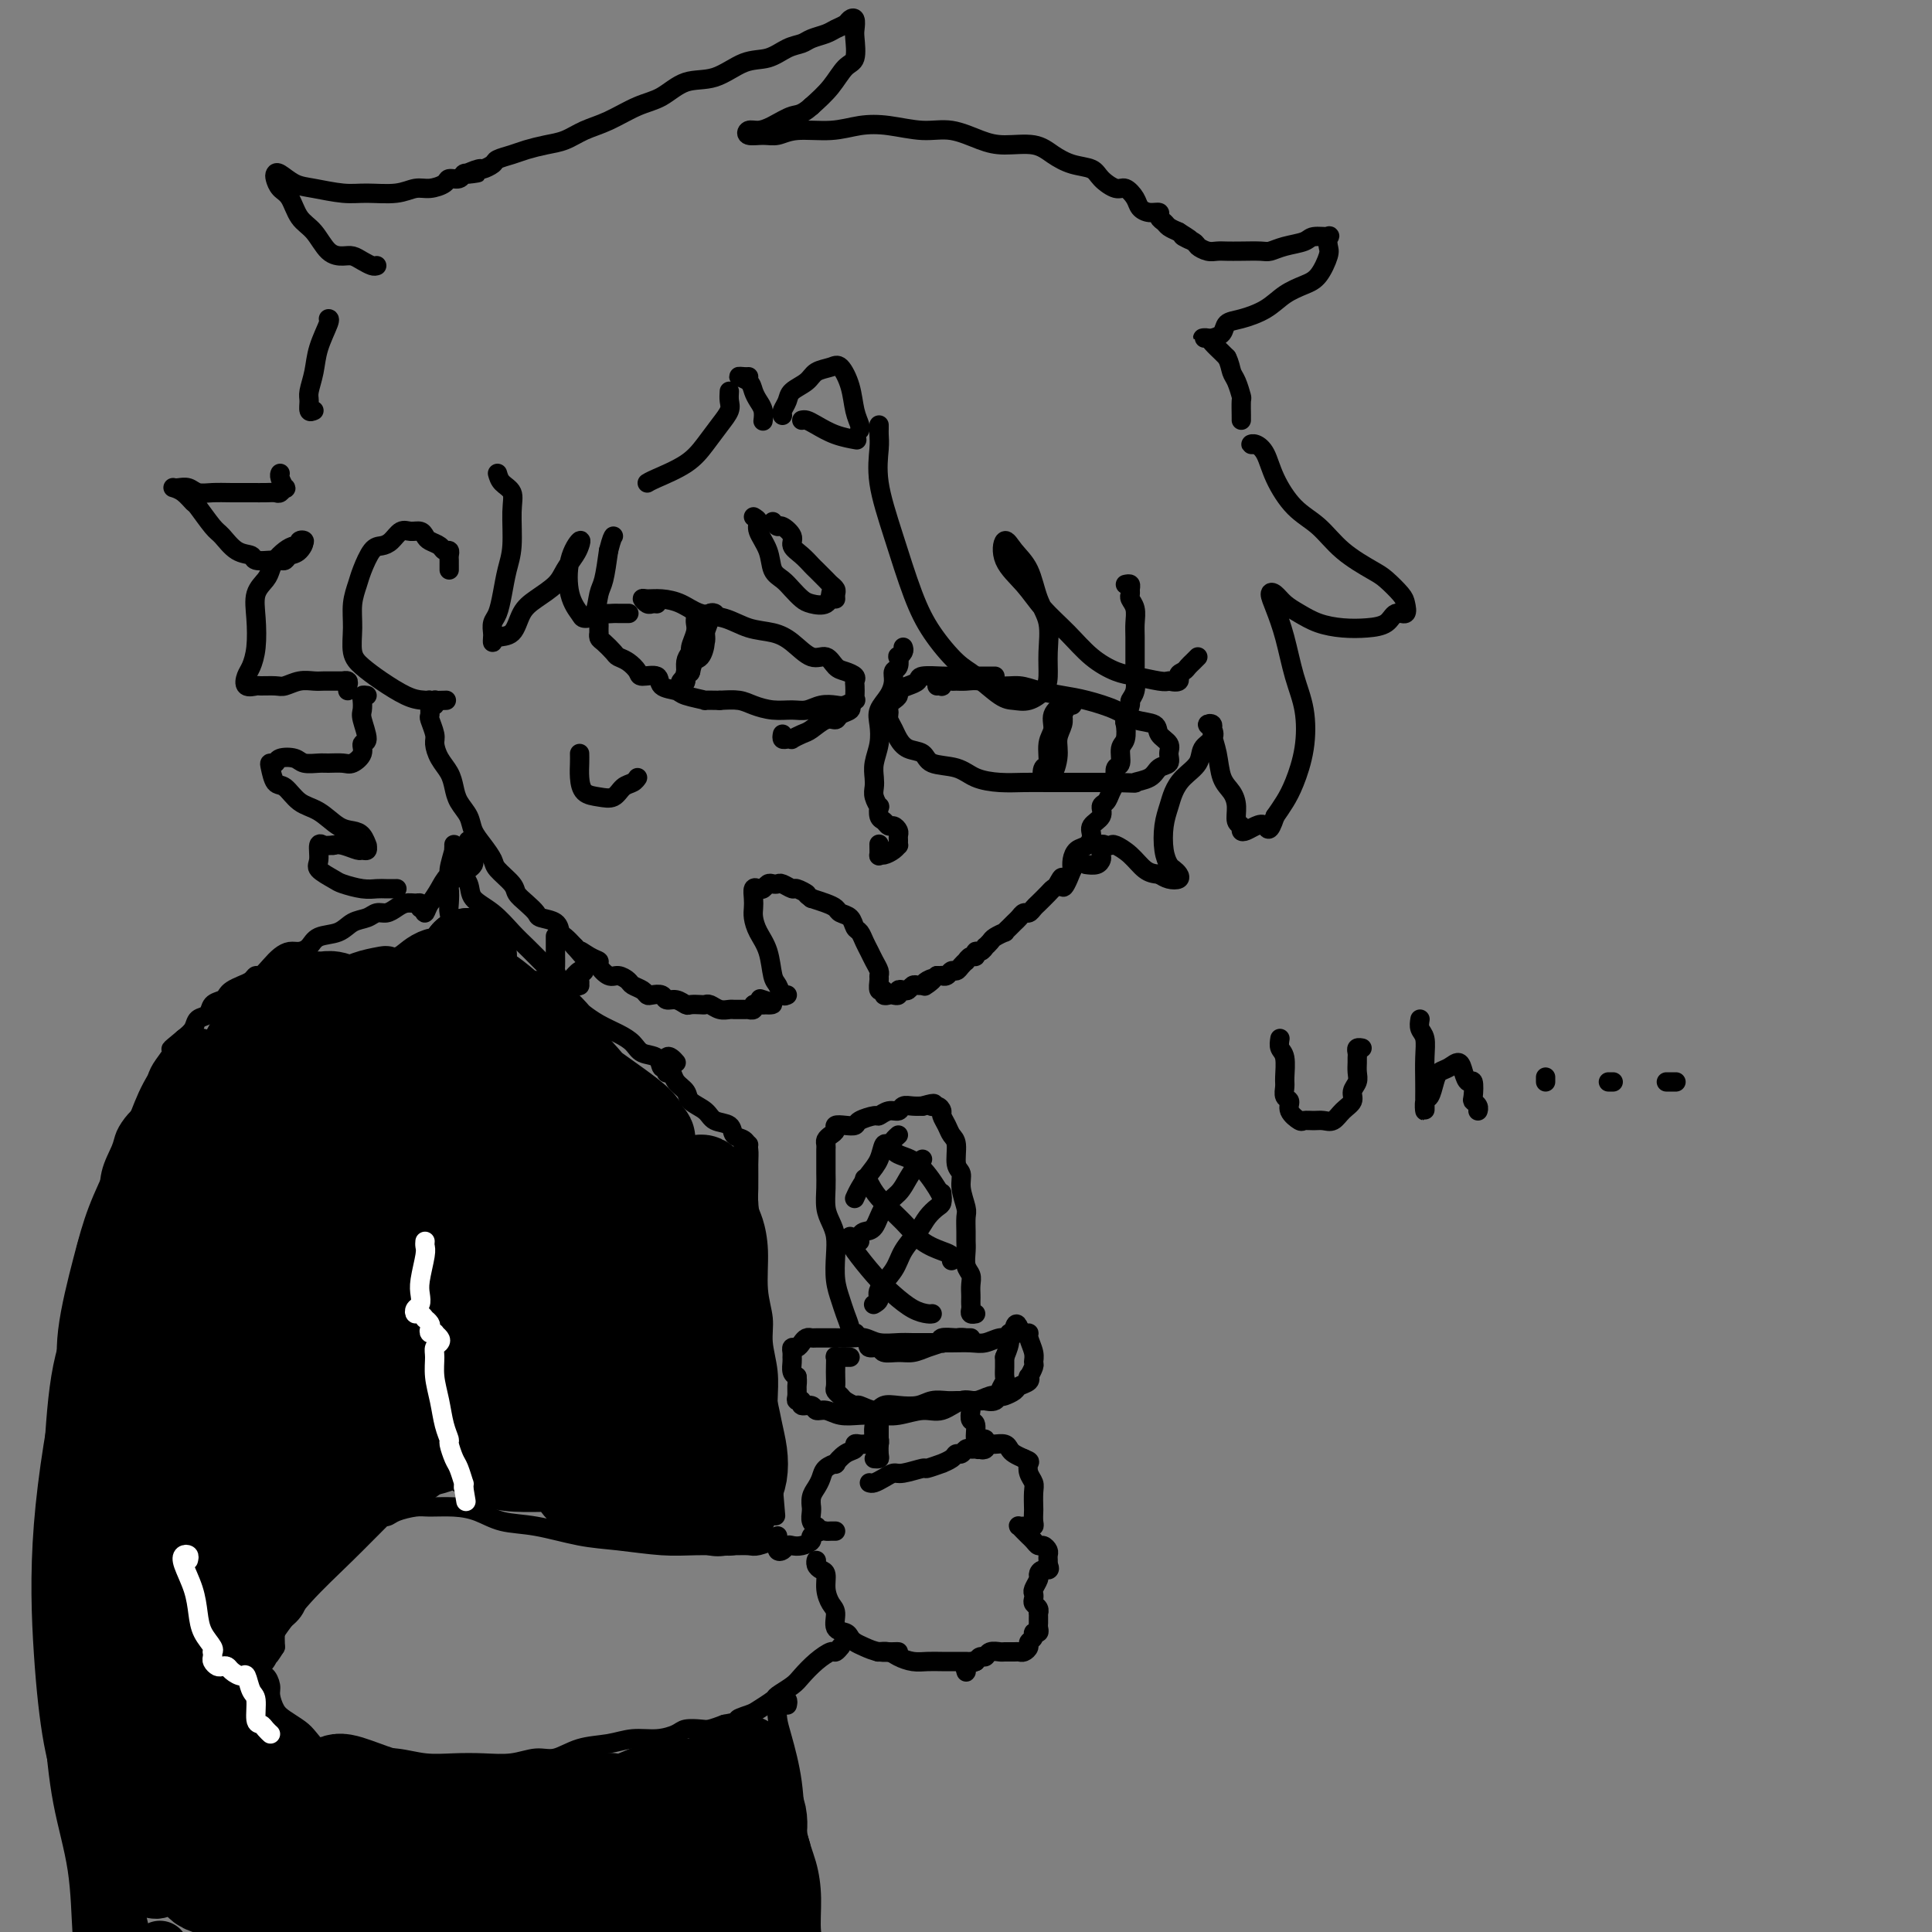 <svg viewBox='0 0 400 400' version='1.1' xmlns='http://www.w3.org/2000/svg' xmlns:xlink='http://www.w3.org/1999/xlink'><rect x="0" y="0" width="400" height="400" fill="#808080" stroke="none"/><g fill='none' stroke='rgb(0,0,0)' stroke-width='4' stroke-linecap='round' stroke-linejoin='round'><path d='M136,125c-0.343,-0.031 -0.686,-0.061 -1,0c-0.314,0.061 -0.597,0.214 -1,0c-0.403,-0.214 -0.924,-0.797 -1,-1c-0.076,-0.203 0.292,-0.028 1,0c0.708,0.028 1.756,-0.091 3,0c1.244,0.091 2.685,0.391 4,1c1.315,0.609 2.504,1.527 4,2c1.496,0.473 3.299,0.503 5,1c1.701,0.497 3.299,1.462 5,2c1.701,0.538 3.506,0.648 5,1c1.494,0.352 2.679,0.945 4,2c1.321,1.055 2.778,2.573 4,3c1.222,0.427 2.208,-0.236 3,0c0.792,0.236 1.389,1.372 2,2c0.611,0.628 1.236,0.749 2,1c0.764,0.251 1.668,0.632 2,1c0.332,0.368 0.090,0.725 0,1c-0.090,0.275 -0.030,0.470 0,1c0.030,0.530 0.031,1.396 0,2c-0.031,0.604 -0.094,0.945 0,1c0.094,0.055 0.346,-0.178 0,0c-0.346,0.178 -1.288,0.765 -2,1c-0.712,0.235 -1.193,0.116 -2,0c-0.807,-0.116 -1.938,-0.230 -3,0c-1.062,0.230 -2.054,0.804 -3,1c-0.946,0.196 -1.845,0.014 -3,0c-1.155,-0.014 -2.567,0.141 -4,0c-1.433,-0.141 -2.886,-0.576 -4,-1c-1.114,-0.424 -1.890,-0.835 -3,-1c-1.110,-0.165 -2.555,-0.082 -4,0'/><path d='M149,145c-4.479,-0.108 -2.675,0.121 -3,0c-0.325,-0.121 -2.777,-0.592 -4,-1c-1.223,-0.408 -1.216,-0.752 -2,-1c-0.784,-0.248 -2.359,-0.399 -3,-1c-0.641,-0.601 -0.347,-1.653 -1,-2c-0.653,-0.347 -2.254,0.010 -3,0c-0.746,-0.010 -0.637,-0.388 -1,-1c-0.363,-0.612 -1.197,-1.459 -2,-2c-0.803,-0.541 -1.574,-0.776 -2,-1c-0.426,-0.224 -0.506,-0.437 -1,-1c-0.494,-0.563 -1.400,-1.475 -2,-2c-0.600,-0.525 -0.893,-0.664 -1,-1c-0.107,-0.336 -0.029,-0.868 0,-1c0.029,-0.132 0.010,0.136 0,0c-0.010,-0.136 -0.010,-0.678 0,-1c0.010,-0.322 0.029,-0.426 0,-1c-0.029,-0.574 -0.105,-1.618 0,-2c0.105,-0.382 0.393,-0.102 1,0c0.607,0.102 1.534,0.027 2,0c0.466,-0.027 0.472,-0.007 1,0c0.528,0.007 1.580,0.002 2,0c0.420,-0.002 0.210,-0.001 0,0'/><path d='M144,127c0.009,0.348 0.018,0.697 0,1c-0.018,0.303 -0.061,0.561 0,1c0.061,0.439 0.228,1.059 0,2c-0.228,0.941 -0.849,2.202 -1,3c-0.151,0.798 0.169,1.132 0,2c-0.169,0.868 -0.826,2.269 -1,3c-0.174,0.731 0.134,0.793 0,1c-0.134,0.207 -0.709,0.560 -1,1c-0.291,0.440 -0.299,0.967 0,1c0.299,0.033 0.906,-0.428 1,-1c0.094,-0.572 -0.326,-1.253 0,-2c0.326,-0.747 1.398,-1.559 2,-3c0.602,-1.441 0.733,-3.512 1,-5c0.267,-1.488 0.671,-2.394 1,-3c0.329,-0.606 0.584,-0.914 1,-1c0.416,-0.086 0.995,0.050 1,0c0.005,-0.050 -0.563,-0.284 -1,0c-0.437,0.284 -0.744,1.088 -1,2c-0.256,0.912 -0.462,1.934 -1,3c-0.538,1.066 -1.409,2.178 -2,3c-0.591,0.822 -0.901,1.354 -1,2c-0.099,0.646 0.012,1.405 0,2c-0.012,0.595 -0.146,1.027 0,1c0.146,-0.027 0.573,-0.514 1,-1'/><path d='M143,139c-0.363,1.163 0.228,-1.430 1,-3c0.772,-1.570 1.725,-2.118 2,-3c0.275,-0.882 -0.126,-2.097 0,-3c0.126,-0.903 0.781,-1.495 1,-2c0.219,-0.505 0.004,-0.923 0,-1c-0.004,-0.077 0.203,0.188 0,1c-0.203,0.812 -0.814,2.172 -1,3c-0.186,0.828 0.055,1.126 0,2c-0.055,0.874 -0.407,2.325 -1,3c-0.593,0.675 -1.427,0.573 -2,1c-0.573,0.427 -0.886,1.382 -1,2c-0.114,0.618 -0.031,0.897 0,1c0.031,0.103 0.009,0.029 0,0c-0.009,-0.029 -0.004,-0.015 0,0'/><path d='M206,140c-0.324,0.000 -0.648,0.000 -1,0c-0.352,-0.000 -0.732,-0.000 -1,0c-0.268,0.000 -0.426,0.000 -1,0c-0.574,-0.000 -1.566,-0.001 -2,0c-0.434,0.001 -0.311,0.003 -1,0c-0.689,-0.003 -2.190,-0.012 -3,0c-0.810,0.012 -0.929,0.045 -2,0c-1.071,-0.045 -3.095,-0.167 -4,0c-0.905,0.167 -0.690,0.622 -1,1c-0.310,0.378 -1.145,0.679 -2,1c-0.855,0.321 -1.732,0.663 -2,1c-0.268,0.337 0.072,0.668 0,1c-0.072,0.332 -0.556,0.666 -1,1c-0.444,0.334 -0.848,0.670 -1,1c-0.152,0.330 -0.052,0.654 0,1c0.052,0.346 0.057,0.713 0,1c-0.057,0.287 -0.177,0.496 0,1c0.177,0.504 0.649,1.305 1,2c0.351,0.695 0.579,1.284 1,2c0.421,0.716 1.034,1.557 2,2c0.966,0.443 2.284,0.487 3,1c0.716,0.513 0.830,1.497 2,2c1.170,0.503 3.396,0.527 5,1c1.604,0.473 2.584,1.395 4,2c1.416,0.605 3.267,0.894 5,1c1.733,0.106 3.348,0.028 5,0c1.652,-0.028 3.340,-0.008 5,0c1.660,0.008 3.293,0.002 5,0c1.707,-0.002 3.488,-0.001 5,0c1.512,0.001 2.756,0.000 4,0'/><path d='M231,162c5.234,0.185 3.819,0.149 4,0c0.181,-0.149 1.960,-0.410 3,-1c1.040,-0.590 1.343,-1.509 2,-2c0.657,-0.491 1.668,-0.555 2,-1c0.332,-0.445 -0.014,-1.270 0,-2c0.014,-0.730 0.390,-1.364 0,-2c-0.390,-0.636 -1.545,-1.273 -2,-2c-0.455,-0.727 -0.210,-1.543 -1,-2c-0.790,-0.457 -2.616,-0.556 -4,-1c-1.384,-0.444 -2.326,-1.233 -4,-2c-1.674,-0.767 -4.078,-1.511 -6,-2c-1.922,-0.489 -3.361,-0.723 -5,-1c-1.639,-0.277 -3.478,-0.596 -5,-1c-1.522,-0.404 -2.726,-0.893 -4,-1c-1.274,-0.107 -2.618,0.168 -4,0c-1.382,-0.168 -2.804,-0.778 -4,-1c-1.196,-0.222 -2.167,-0.056 -3,0c-0.833,0.056 -1.529,0.001 -2,0c-0.471,-0.001 -0.718,0.052 -1,0c-0.282,-0.052 -0.598,-0.210 -1,0c-0.402,0.210 -0.891,0.788 -1,1c-0.109,0.212 0.163,0.057 0,0c-0.163,-0.057 -0.761,-0.016 -1,0c-0.239,0.016 -0.120,0.008 0,0'/><path d='M222,146c-0.372,0.041 -0.745,0.081 -1,0c-0.255,-0.081 -0.393,-0.284 -1,0c-0.607,0.284 -1.683,1.055 -2,2c-0.317,0.945 0.124,2.065 0,3c-0.124,0.935 -0.814,1.684 -1,3c-0.186,1.316 0.131,3.200 0,4c-0.131,0.800 -0.712,0.517 -1,1c-0.288,0.483 -0.285,1.732 0,2c0.285,0.268 0.851,-0.446 1,-1c0.149,-0.554 -0.117,-0.950 0,-2c0.117,-1.050 0.619,-2.754 1,-4c0.381,-1.246 0.642,-2.033 1,-3c0.358,-0.967 0.815,-2.113 1,-3c0.185,-0.887 0.099,-1.513 0,-2c-0.099,-0.487 -0.211,-0.833 0,-1c0.211,-0.167 0.746,-0.154 1,0c0.254,0.154 0.227,0.449 0,1c-0.227,0.551 -0.653,1.360 -1,2c-0.347,0.640 -0.615,1.113 -1,2c-0.385,0.887 -0.889,2.190 -1,3c-0.111,0.810 0.169,1.129 0,2c-0.169,0.871 -0.788,2.295 -1,3c-0.212,0.705 -0.019,0.690 0,1c0.019,0.310 -0.138,0.946 0,1c0.138,0.054 0.569,-0.473 1,-1'/><path d='M218,159c-0.067,1.914 0.767,-0.300 1,-2c0.233,-1.700 -0.134,-2.887 0,-4c0.134,-1.113 0.768,-2.154 1,-3c0.232,-0.846 0.063,-1.497 0,-2c-0.063,-0.503 -0.018,-0.858 0,-1c0.018,-0.142 0.009,-0.071 0,0'/><path d='M233,121c0.425,-0.088 0.850,-0.176 1,0c0.150,0.176 0.026,0.617 0,1c-0.026,0.383 0.046,0.709 0,1c-0.046,0.291 -0.208,0.547 0,1c0.208,0.453 0.788,1.105 1,2c0.212,0.895 0.057,2.035 0,3c-0.057,0.965 -0.014,1.757 0,3c0.014,1.243 -0.000,2.939 0,4c0.000,1.061 0.015,1.486 0,2c-0.015,0.514 -0.060,1.115 0,2c0.060,0.885 0.226,2.052 0,3c-0.226,0.948 -0.844,1.676 -1,2c-0.156,0.324 0.150,0.245 0,1c-0.150,0.755 -0.757,2.342 -1,3c-0.243,0.658 -0.121,0.385 0,1c0.121,0.615 0.243,2.119 0,3c-0.243,0.881 -0.849,1.138 -1,2c-0.151,0.862 0.153,2.328 0,3c-0.153,0.672 -0.761,0.551 -1,1c-0.239,0.449 -0.107,1.467 0,2c0.107,0.533 0.188,0.579 0,1c-0.188,0.421 -0.647,1.215 -1,2c-0.353,0.785 -0.602,1.561 -1,2c-0.398,0.439 -0.946,0.541 -1,1c-0.054,0.459 0.385,1.274 0,2c-0.385,0.726 -1.595,1.363 -2,2c-0.405,0.637 -0.003,1.273 0,2c0.003,0.727 -0.391,1.545 -1,2c-0.609,0.455 -1.433,0.545 -2,1c-0.567,0.455 -0.876,1.273 -1,2c-0.124,0.727 -0.062,1.364 0,2'/><path d='M222,180c-2.417,6.130 -1.961,2.956 -2,2c-0.039,-0.956 -0.574,0.307 -1,1c-0.426,0.693 -0.744,0.817 -1,1c-0.256,0.183 -0.450,0.427 -1,1c-0.550,0.573 -1.457,1.477 -2,2c-0.543,0.523 -0.723,0.665 -1,1c-0.277,0.335 -0.651,0.863 -1,1c-0.349,0.137 -0.672,-0.117 -1,0c-0.328,0.117 -0.660,0.605 -1,1c-0.340,0.395 -0.686,0.697 -1,1c-0.314,0.303 -0.595,0.606 -1,1c-0.405,0.394 -0.936,0.880 -1,1c-0.064,0.120 0.337,-0.127 0,0c-0.337,0.127 -1.414,0.626 -2,1c-0.586,0.374 -0.683,0.621 -1,1c-0.317,0.379 -0.855,0.890 -1,1c-0.145,0.110 0.102,-0.182 0,0c-0.102,0.182 -0.553,0.837 -1,1c-0.447,0.163 -0.889,-0.167 -1,0c-0.111,0.167 0.111,0.832 0,1c-0.111,0.168 -0.555,-0.161 -1,0c-0.445,0.161 -0.893,0.813 -1,1c-0.107,0.187 0.126,-0.090 0,0c-0.126,0.090 -0.612,0.546 -1,1c-0.388,0.454 -0.678,0.906 -1,1c-0.322,0.094 -0.678,-0.171 -1,0c-0.322,0.171 -0.612,0.778 -1,1c-0.388,0.222 -0.874,0.060 -1,0c-0.126,-0.060 0.107,-0.017 0,0c-0.107,0.017 -0.553,0.009 -1,0'/><path d='M194,202c-4.515,3.646 -1.801,1.762 -1,1c0.801,-0.762 -0.310,-0.401 -1,0c-0.690,0.401 -0.958,0.843 -1,1c-0.042,0.157 0.144,0.028 0,0c-0.144,-0.028 -0.617,0.044 -1,0c-0.383,-0.044 -0.676,-0.204 -1,0c-0.324,0.204 -0.678,0.773 -1,1c-0.322,0.227 -0.611,0.113 -1,0c-0.389,-0.113 -0.879,-0.225 -1,0c-0.121,0.225 0.126,0.788 0,1c-0.126,0.212 -0.626,0.073 -1,0c-0.374,-0.073 -0.622,-0.079 -1,0c-0.378,0.079 -0.886,0.242 -1,0c-0.114,-0.242 0.166,-0.890 0,-1c-0.166,-0.110 -0.780,0.318 -1,0c-0.220,-0.318 -0.048,-1.384 0,-2c0.048,-0.616 -0.029,-0.784 0,-1c0.029,-0.216 0.162,-0.482 0,-1c-0.162,-0.518 -0.621,-1.290 -1,-2c-0.379,-0.710 -0.678,-1.360 -1,-2c-0.322,-0.640 -0.668,-1.271 -1,-2c-0.332,-0.729 -0.652,-1.557 -1,-2c-0.348,-0.443 -0.725,-0.500 -1,-1c-0.275,-0.500 -0.446,-1.443 -1,-2c-0.554,-0.557 -1.489,-0.727 -2,-1c-0.511,-0.273 -0.599,-0.651 -1,-1c-0.401,-0.349 -1.115,-0.671 -2,-1c-0.885,-0.329 -1.943,-0.664 -3,-1'/><path d='M168,186c-1.506,-1.090 -0.771,-0.814 -1,-1c-0.229,-0.186 -1.423,-0.834 -2,-1c-0.577,-0.166 -0.536,0.151 -1,0c-0.464,-0.151 -1.434,-0.769 -2,-1c-0.566,-0.231 -0.729,-0.076 -1,0c-0.271,0.076 -0.651,0.071 -1,0c-0.349,-0.071 -0.668,-0.209 -1,0c-0.332,0.209 -0.677,0.766 -1,1c-0.323,0.234 -0.623,0.145 -1,0c-0.377,-0.145 -0.831,-0.346 -1,0c-0.169,0.346 -0.053,1.238 0,2c0.053,0.762 0.041,1.395 0,2c-0.041,0.605 -0.113,1.183 0,2c0.113,0.817 0.411,1.873 1,3c0.589,1.127 1.468,2.327 2,4c0.532,1.673 0.717,3.821 1,5c0.283,1.179 0.663,1.388 1,2c0.337,0.612 0.629,1.626 1,2c0.371,0.374 0.820,0.107 1,0c0.180,-0.107 0.090,-0.053 0,0'/><path d='M187,134c0.111,0.295 0.222,0.589 0,1c-0.222,0.411 -0.777,0.938 -1,1c-0.223,0.062 -0.114,-0.343 0,0c0.114,0.343 0.233,1.432 0,2c-0.233,0.568 -0.819,0.616 -1,1c-0.181,0.384 0.044,1.106 0,2c-0.044,0.894 -0.355,1.961 -1,3c-0.645,1.039 -1.623,2.050 -2,3c-0.377,0.950 -0.153,1.840 0,3c0.153,1.160 0.236,2.589 0,4c-0.236,1.411 -0.792,2.803 -1,4c-0.208,1.197 -0.070,2.200 0,3c0.070,0.800 0.070,1.398 0,2c-0.070,0.602 -0.212,1.208 0,2c0.212,0.792 0.778,1.771 1,2c0.222,0.229 0.101,-0.293 0,0c-0.101,0.293 -0.181,1.402 0,2c0.181,0.598 0.623,0.685 1,1c0.377,0.315 0.690,0.858 1,1c0.310,0.142 0.619,-0.116 1,0c0.381,0.116 0.835,0.605 1,1c0.165,0.395 0.042,0.697 0,1c-0.042,0.303 -0.004,0.607 0,1c0.004,0.393 -0.027,0.875 0,1c0.027,0.125 0.112,-0.108 0,0c-0.112,0.108 -0.422,0.557 -1,1c-0.578,0.443 -1.423,0.878 -2,1c-0.577,0.122 -0.887,-0.070 -1,0c-0.113,0.070 -0.031,0.404 0,0c0.031,-0.404 0.009,-1.544 0,-2c-0.009,-0.456 -0.004,-0.228 0,0'/><path d='M162,152c-0.079,0.421 -0.159,0.841 0,1c0.159,0.159 0.555,0.055 1,0c0.445,-0.055 0.938,-0.061 1,0c0.062,0.061 -0.306,0.189 0,0c0.306,-0.189 1.285,-0.695 2,-1c0.715,-0.305 1.166,-0.410 2,-1c0.834,-0.590 2.052,-1.664 3,-2c0.948,-0.336 1.627,0.068 2,0c0.373,-0.068 0.440,-0.606 1,-1c0.560,-0.394 1.612,-0.645 2,-1c0.388,-0.355 0.111,-0.816 0,-1c-0.111,-0.184 -0.055,-0.092 0,0'/><path d='M160,108c0.373,0.470 0.747,0.941 1,1c0.253,0.059 0.386,-0.292 1,0c0.614,0.292 1.707,1.229 2,2c0.293,0.771 -0.216,1.376 0,2c0.216,0.624 1.157,1.266 2,2c0.843,0.734 1.589,1.559 2,2c0.411,0.441 0.488,0.499 1,1c0.512,0.501 1.458,1.444 2,2c0.542,0.556 0.681,0.723 1,1c0.319,0.277 0.817,0.662 1,1c0.183,0.338 0.049,0.630 0,1c-0.049,0.370 -0.014,0.820 0,1c0.014,0.180 0.007,0.090 0,0'/><path d='M120,156c0.012,0.590 0.023,1.179 0,2c-0.023,0.821 -0.081,1.873 0,3c0.081,1.127 0.301,2.327 1,3c0.699,0.673 1.876,0.818 3,1c1.124,0.182 2.196,0.402 3,0c0.804,-0.402 1.339,-1.427 2,-2c0.661,-0.573 1.447,-0.693 2,-1c0.553,-0.307 0.872,-0.802 1,-1c0.128,-0.198 0.064,-0.099 0,0'/><path d='M177,276c0.120,-0.011 0.240,-0.022 0,0c-0.240,0.022 -0.838,0.076 -1,0c-0.162,-0.076 0.114,-0.281 0,-1c-0.114,-0.719 -0.618,-1.953 -1,-3c-0.382,-1.047 -0.641,-1.908 -1,-3c-0.359,-1.092 -0.818,-2.416 -1,-4c-0.182,-1.584 -0.087,-3.428 0,-5c0.087,-1.572 0.167,-2.872 0,-4c-0.167,-1.128 -0.581,-2.084 -1,-3c-0.419,-0.916 -0.844,-1.793 -1,-3c-0.156,-1.207 -0.042,-2.743 0,-4c0.042,-1.257 0.011,-2.235 0,-3c-0.011,-0.765 -0.004,-1.318 0,-2c0.004,-0.682 0.004,-1.492 0,-2c-0.004,-0.508 -0.011,-0.713 0,-1c0.011,-0.287 0.040,-0.655 0,-1c-0.040,-0.345 -0.149,-0.667 0,-1c0.149,-0.333 0.555,-0.677 1,-1c0.445,-0.323 0.929,-0.625 1,-1c0.071,-0.375 -0.272,-0.822 0,-1c0.272,-0.178 1.157,-0.085 2,0c0.843,0.085 1.643,0.162 2,0c0.357,-0.162 0.271,-0.564 1,-1c0.729,-0.436 2.275,-0.905 3,-1c0.725,-0.095 0.631,0.185 1,0c0.369,-0.185 1.203,-0.834 2,-1c0.797,-0.166 1.559,0.152 2,0c0.441,-0.152 0.562,-0.773 1,-1c0.438,-0.227 1.195,-0.061 2,0c0.805,0.061 1.659,0.017 2,0c0.341,-0.017 0.171,-0.009 0,0'/><path d='M191,229c3.504,-1.069 2.262,-0.242 2,0c-0.262,0.242 0.454,-0.100 1,0c0.546,0.100 0.921,0.644 1,1c0.079,0.356 -0.138,0.526 0,1c0.138,0.474 0.629,1.253 1,2c0.371,0.747 0.620,1.462 1,2c0.380,0.538 0.890,0.900 1,2c0.110,1.100 -0.181,2.937 0,4c0.181,1.063 0.833,1.352 1,2c0.167,0.648 -0.151,1.654 0,3c0.151,1.346 0.773,3.031 1,4c0.227,0.969 0.060,1.222 0,2c-0.060,0.778 -0.012,2.081 0,3c0.012,0.919 -0.011,1.453 0,2c0.011,0.547 0.055,1.106 0,2c-0.055,0.894 -0.211,2.123 0,3c0.211,0.877 0.789,1.401 1,2c0.211,0.599 0.057,1.274 0,2c-0.057,0.726 -0.016,1.505 0,2c0.016,0.495 0.008,0.707 0,1c-0.008,0.293 -0.016,0.667 0,1c0.016,0.333 0.056,0.625 0,1c-0.056,0.375 -0.207,0.832 0,1c0.207,0.168 0.774,0.048 1,0c0.226,-0.048 0.113,-0.024 0,0'/><path d='M186,235c-0.335,0.290 -0.670,0.580 -1,1c-0.330,0.420 -0.655,0.969 -1,1c-0.345,0.031 -0.709,-0.457 -1,0c-0.291,0.457 -0.509,1.860 -1,3c-0.491,1.140 -1.256,2.018 -2,3c-0.744,0.982 -1.467,2.067 -2,3c-0.533,0.933 -0.874,1.713 -1,2c-0.126,0.287 -0.036,0.082 0,0c0.036,-0.082 0.018,-0.041 0,0'/><path d='M191,240c-0.236,0.158 -0.472,0.316 -1,1c-0.528,0.684 -1.349,1.895 -2,3c-0.651,1.105 -1.131,2.103 -2,3c-0.869,0.897 -2.128,1.694 -3,3c-0.872,1.306 -1.358,3.121 -2,4c-0.642,0.879 -1.440,0.823 -2,1c-0.560,0.177 -0.882,0.586 -1,1c-0.118,0.414 -0.034,0.833 0,1c0.034,0.167 0.017,0.084 0,0'/><path d='M195,247c0.063,0.775 0.126,1.551 0,2c-0.126,0.449 -0.441,0.573 -1,1c-0.559,0.427 -1.363,1.157 -2,2c-0.637,0.843 -1.108,1.798 -2,3c-0.892,1.202 -2.204,2.652 -3,4c-0.796,1.348 -1.075,2.596 -2,4c-0.925,1.404 -2.495,2.964 -3,4c-0.505,1.036 0.056,1.548 0,2c-0.056,0.452 -0.730,0.843 -1,1c-0.270,0.157 -0.135,0.078 0,0'/><path d='M176,256c-0.017,0.321 -0.035,0.643 0,1c0.035,0.357 0.121,0.751 1,2c0.879,1.249 2.551,3.354 4,5c1.449,1.646 2.676,2.833 4,4c1.324,1.167 2.747,2.313 4,3c1.253,0.687 2.337,0.916 3,1c0.663,0.084 0.904,0.024 1,0c0.096,-0.024 0.048,-0.012 0,0'/><path d='M179,244c0.323,0.206 0.646,0.412 1,1c0.354,0.588 0.740,1.558 2,3c1.260,1.442 3.395,3.357 5,5c1.605,1.643 2.679,3.015 4,4c1.321,0.985 2.890,1.584 4,2c1.110,0.416 1.760,0.651 2,1c0.240,0.349 0.068,0.814 0,1c-0.068,0.186 -0.034,0.093 0,0'/><path d='M184,237c0.506,0.754 1.011,1.509 2,2c0.989,0.491 2.461,0.719 4,2c1.539,1.281 3.145,3.614 4,5c0.855,1.386 0.959,1.825 1,2c0.041,0.175 0.021,0.088 0,0'/><path d='M181,278c-0.365,-0.122 -0.730,-0.243 -1,0c-0.270,0.243 -0.445,0.851 0,1c0.445,0.149 1.512,-0.159 2,0c0.488,0.159 0.399,0.786 1,1c0.601,0.214 1.893,0.015 3,0c1.107,-0.015 2.027,0.154 3,0c0.973,-0.154 1.997,-0.630 3,-1c1.003,-0.370 1.986,-0.635 3,-1c1.014,-0.365 2.059,-0.830 3,-1c0.941,-0.170 1.778,-0.045 2,0c0.222,0.045 -0.172,0.011 0,0c0.172,-0.011 0.911,0.001 1,0c0.089,-0.001 -0.474,-0.014 -1,0c-0.526,0.014 -1.017,0.055 -2,0c-0.983,-0.055 -2.457,-0.207 -3,0c-0.543,0.207 -0.155,0.773 0,1c0.155,0.227 0.078,0.113 0,0'/><path d='M176,281c-0.340,0.003 -0.679,0.007 -1,0c-0.321,-0.007 -0.622,-0.024 -1,0c-0.378,0.024 -0.833,0.090 -1,0c-0.167,-0.090 -0.046,-0.337 0,0c0.046,0.337 0.015,1.256 0,2c-0.015,0.744 -0.016,1.312 0,2c0.016,0.688 0.050,1.495 0,2c-0.050,0.505 -0.184,0.708 0,1c0.184,0.292 0.686,0.671 1,1c0.314,0.329 0.440,0.606 1,1c0.560,0.394 1.556,0.904 2,1c0.444,0.096 0.338,-0.222 1,0c0.662,0.222 2.091,0.984 3,1c0.909,0.016 1.297,-0.714 2,-1c0.703,-0.286 1.721,-0.129 3,0c1.279,0.129 2.818,0.231 4,0c1.182,-0.231 2.007,-0.794 3,-1c0.993,-0.206 2.155,-0.055 3,0c0.845,0.055 1.373,0.014 2,0c0.627,-0.014 1.352,-0.002 2,0c0.648,0.002 1.220,-0.005 2,0c0.780,0.005 1.768,0.023 2,0c0.232,-0.023 -0.292,-0.085 0,0c0.292,0.085 1.399,0.318 2,0c0.601,-0.318 0.697,-1.187 1,-2c0.303,-0.813 0.813,-1.568 1,-2c0.187,-0.432 0.050,-0.539 0,-1c-0.050,-0.461 -0.014,-1.274 0,-2c0.014,-0.726 0.007,-1.363 0,-2'/><path d='M208,281c0.840,-2.026 0.941,-2.591 1,-3c0.059,-0.409 0.077,-0.660 0,-1c-0.077,-0.340 -0.250,-0.767 0,-1c0.250,-0.233 0.924,-0.273 1,0c0.076,0.273 -0.447,0.858 -1,1c-0.553,0.142 -1.137,-0.158 -2,0c-0.863,0.158 -2.006,0.774 -3,1c-0.994,0.226 -1.840,0.060 -3,0c-1.160,-0.060 -2.635,-0.015 -4,0c-1.365,0.015 -2.620,0.000 -4,0c-1.380,-0.000 -2.886,0.014 -4,0c-1.114,-0.014 -1.837,-0.056 -3,0c-1.163,0.056 -2.768,0.211 -4,0c-1.232,-0.211 -2.092,-0.789 -3,-1c-0.908,-0.211 -1.864,-0.056 -3,0c-1.136,0.056 -2.451,0.014 -3,0c-0.549,-0.014 -0.332,-0.001 -1,0c-0.668,0.001 -2.220,-0.010 -3,0c-0.780,0.010 -0.787,0.040 -1,0c-0.213,-0.040 -0.631,-0.151 -1,0c-0.369,0.151 -0.687,0.566 -1,1c-0.313,0.434 -0.619,0.889 -1,1c-0.381,0.111 -0.835,-0.121 -1,0c-0.165,0.121 -0.042,0.596 0,1c0.042,0.404 0.001,0.737 0,1c-0.001,0.263 0.038,0.455 0,1c-0.038,0.545 -0.154,1.441 0,2c0.154,0.559 0.577,0.779 1,1'/><path d='M165,285c0.150,1.123 0.024,1.429 0,2c-0.024,0.571 0.053,1.406 0,2c-0.053,0.594 -0.236,0.948 0,1c0.236,0.052 0.892,-0.197 1,0c0.108,0.197 -0.331,0.841 0,1c0.331,0.159 1.431,-0.168 2,0c0.569,0.168 0.606,0.829 1,1c0.394,0.171 1.146,-0.149 2,0c0.854,0.149 1.810,0.768 3,1c1.190,0.232 2.614,0.078 4,0c1.386,-0.078 2.734,-0.081 4,0c1.266,0.081 2.449,0.247 4,0c1.551,-0.247 3.469,-0.907 5,-1c1.531,-0.093 2.676,0.381 4,0c1.324,-0.381 2.826,-1.618 4,-2c1.174,-0.382 2.020,0.091 3,0c0.980,-0.091 2.092,-0.745 3,-1c0.908,-0.255 1.610,-0.109 2,0c0.390,0.109 0.469,0.183 1,0c0.531,-0.183 1.514,-0.621 2,-1c0.486,-0.379 0.474,-0.697 1,-1c0.526,-0.303 1.591,-0.591 2,-1c0.409,-0.409 0.163,-0.937 0,-1c-0.163,-0.063 -0.244,0.341 0,0c0.244,-0.341 0.812,-1.426 1,-2c0.188,-0.574 -0.005,-0.636 0,-1c0.005,-0.364 0.209,-1.028 0,-2c-0.209,-0.972 -0.829,-2.250 -1,-3c-0.171,-0.750 0.108,-0.971 0,-1c-0.108,-0.029 -0.602,0.135 -1,0c-0.398,-0.135 -0.699,-0.567 -1,-1'/><path d='M211,275c-0.536,-1.607 -0.875,-0.625 -1,0c-0.125,0.625 -0.036,0.893 0,1c0.036,0.107 0.018,0.054 0,0'/><path d='M182,295c-0.000,0.164 -0.000,0.327 0,0c0.000,-0.327 0.001,-1.145 0,-1c-0.001,0.145 -0.004,1.254 0,2c0.004,0.746 0.015,1.128 0,2c-0.015,0.872 -0.056,2.234 0,3c0.056,0.766 0.207,0.937 0,1c-0.207,0.063 -0.774,0.018 -1,0c-0.226,-0.018 -0.113,-0.009 0,0'/><path d='M201,292c-0.122,0.817 -0.244,1.634 0,2c0.244,0.366 0.854,0.281 1,1c0.146,0.719 -0.171,2.242 0,3c0.171,0.758 0.831,0.749 1,1c0.169,0.251 -0.154,0.761 0,1c0.154,0.239 0.784,0.208 1,0c0.216,-0.208 0.019,-0.592 0,-1c-0.019,-0.408 0.139,-0.841 0,-1c-0.139,-0.159 -0.576,-0.043 -1,0c-0.424,0.043 -0.835,0.012 -1,0c-0.165,-0.012 -0.082,-0.006 0,0'/><path d='M182,293c-0.420,-0.098 -0.841,-0.195 -1,0c-0.159,0.195 -0.057,0.683 0,1c0.057,0.317 0.068,0.463 0,1c-0.068,0.537 -0.215,1.465 0,2c0.215,0.535 0.791,0.677 1,1c0.209,0.323 0.052,0.828 0,1c-0.052,0.172 0.000,0.010 0,0c-0.000,-0.010 -0.053,0.130 0,0c0.053,-0.130 0.210,-0.532 0,-1c-0.210,-0.468 -0.788,-1.002 -1,-1c-0.212,0.002 -0.057,0.539 0,1c0.057,0.461 0.016,0.846 0,1c-0.016,0.154 -0.008,0.077 0,0'/><path d='M169,316c0.113,0.062 0.227,0.123 0,0c-0.227,-0.123 -0.794,-0.431 -1,-1c-0.206,-0.569 -0.052,-1.398 0,-2c0.052,-0.602 0.003,-0.976 0,-1c-0.003,-0.024 0.039,0.303 0,0c-0.039,-0.303 -0.160,-1.234 0,-2c0.160,-0.766 0.602,-1.366 1,-2c0.398,-0.634 0.753,-1.301 1,-2c0.247,-0.699 0.385,-1.430 1,-2c0.615,-0.570 1.705,-0.980 2,-1c0.295,-0.020 -0.205,0.348 0,0c0.205,-0.348 1.116,-1.414 2,-2c0.884,-0.586 1.740,-0.693 2,-1c0.260,-0.307 -0.075,-0.814 0,-1c0.075,-0.186 0.559,-0.050 1,0c0.441,0.050 0.840,0.014 1,0c0.160,-0.014 0.080,-0.007 0,0'/><path d='M180,307c0.249,0.081 0.498,0.161 1,0c0.502,-0.161 1.256,-0.564 2,-1c0.744,-0.436 1.479,-0.905 2,-1c0.521,-0.095 0.828,0.186 2,0c1.172,-0.186 3.211,-0.837 4,-1c0.789,-0.163 0.330,0.163 1,0c0.670,-0.163 2.470,-0.813 3,-1c0.530,-0.187 -0.209,0.090 0,0c0.209,-0.090 1.365,-0.546 2,-1c0.635,-0.454 0.747,-0.907 1,-1c0.253,-0.093 0.645,0.172 1,0c0.355,-0.172 0.674,-0.782 1,-1c0.326,-0.218 0.661,-0.044 1,0c0.339,0.044 0.683,-0.041 1,0c0.317,0.041 0.609,0.207 1,0c0.391,-0.207 0.882,-0.788 1,-1c0.118,-0.212 -0.137,-0.054 0,0c0.137,0.054 0.666,0.003 1,0c0.334,-0.003 0.474,0.041 1,0c0.526,-0.041 1.440,-0.166 2,0c0.560,0.166 0.766,0.621 1,1c0.234,0.379 0.495,0.680 1,1c0.505,0.320 1.252,0.660 2,1'/><path d='M212,302c1.480,0.596 1.181,0.587 1,1c-0.181,0.413 -0.245,1.247 0,2c0.245,0.753 0.797,1.424 1,2c0.203,0.576 0.055,1.058 0,2c-0.055,0.942 -0.019,2.343 0,3c0.019,0.657 0.019,0.568 0,1c-0.019,0.432 -0.057,1.384 0,2c0.057,0.616 0.209,0.897 0,1c-0.209,0.103 -0.777,0.028 -1,0c-0.223,-0.028 -0.099,-0.008 0,0c0.099,0.008 0.173,0.005 0,0c-0.173,-0.005 -0.592,-0.011 -1,0c-0.408,0.011 -0.804,0.041 -1,0c-0.196,-0.041 -0.193,-0.152 0,0c0.193,0.152 0.577,0.566 1,1c0.423,0.434 0.887,0.886 1,1c0.113,0.114 -0.124,-0.110 0,0c0.124,0.110 0.607,0.554 1,1c0.393,0.446 0.694,0.893 1,1c0.306,0.107 0.618,-0.126 1,0c0.382,0.126 0.834,0.611 1,1c0.166,0.389 0.045,0.682 0,1c-0.045,0.318 -0.013,0.662 0,1c0.013,0.338 0.006,0.669 0,1'/><path d='M217,324c0.767,1.412 -0.316,0.942 -1,1c-0.684,0.058 -0.967,0.646 -1,1c-0.033,0.354 0.186,0.476 0,1c-0.186,0.524 -0.778,1.449 -1,2c-0.222,0.551 -0.074,0.726 0,1c0.074,0.274 0.072,0.647 0,1c-0.072,0.353 -0.216,0.686 0,1c0.216,0.314 0.790,0.609 1,1c0.210,0.391 0.056,0.878 0,1c-0.056,0.122 -0.014,-0.121 0,0c0.014,0.121 -0.000,0.606 0,1c0.000,0.394 0.015,0.697 0,1c-0.015,0.303 -0.061,0.606 0,1c0.061,0.394 0.227,0.879 0,1c-0.227,0.121 -0.848,-0.121 -1,0c-0.152,0.121 0.166,0.607 0,1c-0.166,0.393 -0.817,0.694 -1,1c-0.183,0.306 0.102,0.618 0,1c-0.102,0.382 -0.589,0.835 -1,1c-0.411,0.165 -0.744,0.043 -1,0c-0.256,-0.043 -0.436,-0.008 -1,0c-0.564,0.008 -1.513,-0.013 -2,0c-0.487,0.013 -0.512,0.059 -1,0c-0.488,-0.059 -1.440,-0.222 -2,0c-0.560,0.222 -0.728,0.829 -1,1c-0.272,0.171 -0.649,-0.094 -1,0c-0.351,0.094 -0.675,0.547 -1,1'/><path d='M202,344c-2.177,0.883 -1.119,0.089 -1,0c0.119,-0.089 -0.700,0.526 -1,1c-0.300,0.474 -0.080,0.808 0,1c0.080,0.192 0.022,0.244 0,0c-0.022,-0.244 -0.006,-0.784 0,-1c0.006,-0.216 0.003,-0.108 0,0'/><path d='M169,324c0.022,-0.509 0.044,-1.017 0,-1c-0.044,0.017 -0.153,0.561 0,1c0.153,0.439 0.567,0.774 1,1c0.433,0.226 0.885,0.344 1,1c0.115,0.656 -0.106,1.849 0,3c0.106,1.151 0.539,2.259 1,3c0.461,0.741 0.949,1.116 1,2c0.051,0.884 -0.335,2.278 0,3c0.335,0.722 1.391,0.772 2,1c0.609,0.228 0.772,0.636 1,1c0.228,0.364 0.520,0.686 1,1c0.480,0.314 1.148,0.620 2,1c0.852,0.380 1.888,0.834 3,1c1.112,0.166 2.299,0.045 3,0c0.701,-0.045 0.914,-0.013 1,0c0.086,0.013 0.043,0.006 0,0'/><path d='M182,342c-0.185,0.022 -0.370,0.044 0,0c0.370,-0.044 1.295,-0.155 2,0c0.705,0.155 1.189,0.578 2,1c0.811,0.422 1.948,0.845 3,1c1.052,0.155 2.019,0.041 3,0c0.981,-0.041 1.976,-0.011 3,0c1.024,0.011 2.079,0.003 3,0c0.921,-0.003 1.710,-0.001 2,0c0.290,0.001 0.083,0.000 0,0c-0.083,-0.000 -0.041,-0.000 0,0'/><path d='M173,317c-0.323,-0.007 -0.645,-0.013 -1,0c-0.355,0.013 -0.742,0.046 -1,0c-0.258,-0.046 -0.387,-0.170 -1,0c-0.613,0.170 -1.708,0.633 -2,1c-0.292,0.367 0.220,0.638 0,1c-0.220,0.362 -1.173,0.816 -2,1c-0.827,0.184 -1.528,0.098 -2,0c-0.472,-0.098 -0.715,-0.209 -1,0c-0.285,0.209 -0.613,0.736 -1,1c-0.387,0.264 -0.835,0.263 -1,0c-0.165,-0.263 -0.047,-0.790 0,-1c0.047,-0.210 0.024,-0.105 0,0'/><path d='M182,89c0.005,-0.597 0.009,-1.194 0,-1c-0.009,0.194 -0.033,1.179 0,2c0.033,0.821 0.121,1.477 0,3c-0.121,1.523 -0.451,3.913 0,7c0.451,3.087 1.683,6.869 3,11c1.317,4.131 2.719,8.610 4,12c1.281,3.390 2.439,5.693 4,8c1.561,2.307 3.523,4.620 5,6c1.477,1.380 2.469,1.828 4,3c1.531,1.172 3.601,3.067 5,4c1.399,0.933 2.126,0.906 3,1c0.874,0.094 1.896,0.311 3,0c1.104,-0.311 2.290,-1.151 3,-2c0.710,-0.849 0.946,-1.707 1,-3c0.054,-1.293 -0.072,-3.020 0,-5c0.072,-1.980 0.342,-4.212 0,-6c-0.342,-1.788 -1.296,-3.134 -2,-5c-0.704,-1.866 -1.157,-4.254 -2,-6c-0.843,-1.746 -2.075,-2.849 -3,-4c-0.925,-1.151 -1.543,-2.350 -2,-2c-0.457,0.350 -0.753,2.250 0,4c0.753,1.750 2.554,3.351 4,5c1.446,1.649 2.538,3.345 4,5c1.462,1.655 3.295,3.270 5,5c1.705,1.730 3.283,3.574 5,5c1.717,1.426 3.574,2.434 5,3c1.426,0.566 2.422,0.691 4,1c1.578,0.309 3.736,0.803 5,1c1.264,0.197 1.632,0.099 2,0'/><path d='M242,141c2.881,0.595 2.082,-0.419 2,-1c-0.082,-0.581 0.553,-0.730 1,-1c0.447,-0.270 0.708,-0.660 1,-1c0.292,-0.340 0.617,-0.630 1,-1c0.383,-0.370 0.824,-0.820 1,-1c0.176,-0.180 0.088,-0.090 0,0'/><path d='M156,107c0.479,0.288 0.957,0.577 1,1c0.043,0.423 -0.351,0.981 0,2c0.351,1.019 1.445,2.500 2,4c0.555,1.500 0.570,3.018 1,4c0.430,0.982 1.274,1.428 2,2c0.726,0.572 1.333,1.270 2,2c0.667,0.730 1.394,1.491 2,2c0.606,0.509 1.090,0.765 2,1c0.910,0.235 2.245,0.448 3,0c0.755,-0.448 0.930,-1.557 1,-2c0.070,-0.443 0.035,-0.222 0,0'/><path d='M151,81c-0.042,0.684 -0.084,1.369 0,2c0.084,0.631 0.293,1.209 0,2c-0.293,0.791 -1.087,1.795 -2,3c-0.913,1.205 -1.943,2.610 -3,4c-1.057,1.390 -2.139,2.764 -4,4c-1.861,1.236 -4.501,2.333 -6,3c-1.499,0.667 -1.857,0.905 -2,1c-0.143,0.095 -0.072,0.048 0,0'/><path d='M155,78c-0.255,0.018 -0.510,0.035 -1,0c-0.490,-0.035 -1.213,-0.123 -1,0c0.213,0.123 1.364,0.457 2,1c0.636,0.543 0.759,1.294 1,2c0.241,0.706 0.600,1.366 1,2c0.400,0.634 0.839,1.242 1,2c0.161,0.758 0.043,1.666 0,2c-0.043,0.334 -0.012,0.096 0,0c0.012,-0.096 0.006,-0.048 0,0'/><path d='M162,86c-0.104,-0.244 -0.209,-0.489 0,-1c0.209,-0.511 0.731,-1.289 1,-2c0.269,-0.711 0.284,-1.356 1,-2c0.716,-0.644 2.132,-1.286 3,-2c0.868,-0.714 1.188,-1.499 2,-2c0.812,-0.501 2.116,-0.716 3,-1c0.884,-0.284 1.347,-0.636 2,0c0.653,0.636 1.495,2.262 2,4c0.505,1.738 0.671,3.590 1,5c0.329,1.410 0.819,2.380 1,3c0.181,0.620 0.052,0.892 0,1c-0.052,0.108 -0.026,0.054 0,0'/><path d='M166,87c0.285,-0.061 0.571,-0.121 1,0c0.429,0.121 1.002,0.424 2,1c0.998,0.576 2.423,1.424 4,2c1.577,0.576 3.308,0.879 4,1c0.692,0.121 0.346,0.061 0,0'/><path d='M260,92c-0.485,0.031 -0.970,0.063 -1,0c-0.030,-0.063 0.396,-0.220 1,0c0.604,0.220 1.387,0.816 2,2c0.613,1.184 1.057,2.954 2,5c0.943,2.046 2.387,4.367 4,6c1.613,1.633 3.395,2.577 5,4c1.605,1.423 3.032,3.325 5,5c1.968,1.675 4.476,3.122 6,4c1.524,0.878 2.062,1.186 3,2c0.938,0.814 2.275,2.134 3,3c0.725,0.866 0.838,1.279 1,2c0.162,0.721 0.372,1.749 0,2c-0.372,0.251 -1.327,-0.275 -2,0c-0.673,0.275 -1.065,1.350 -2,2c-0.935,0.650 -2.414,0.876 -4,1c-1.586,0.124 -3.279,0.145 -5,0c-1.721,-0.145 -3.471,-0.458 -5,-1c-1.529,-0.542 -2.838,-1.315 -4,-2c-1.162,-0.685 -2.176,-1.282 -3,-2c-0.824,-0.718 -1.459,-1.559 -2,-2c-0.541,-0.441 -0.989,-0.484 -1,0c-0.011,0.484 0.415,1.495 1,3c0.585,1.505 1.328,3.505 2,6c0.672,2.495 1.274,5.487 2,8c0.726,2.513 1.576,4.549 2,7c0.424,2.451 0.423,5.317 0,8c-0.423,2.683 -1.268,5.184 -2,7c-0.732,1.816 -1.352,2.947 -2,4c-0.648,1.053 -1.324,2.026 -2,3'/><path d='M264,169c-1.288,3.872 -1.507,2.551 -2,2c-0.493,-0.551 -1.260,-0.331 -2,0c-0.740,0.331 -1.452,0.773 -2,1c-0.548,0.227 -0.934,0.237 -1,0c-0.066,-0.237 0.186,-0.722 0,-1c-0.186,-0.278 -0.809,-0.349 -1,-1c-0.191,-0.651 0.050,-1.883 0,-3c-0.050,-1.117 -0.390,-2.121 -1,-3c-0.610,-0.879 -1.489,-1.634 -2,-3c-0.511,-1.366 -0.656,-3.345 -1,-5c-0.344,-1.655 -0.889,-2.987 -1,-4c-0.111,-1.013 0.212,-1.706 0,-2c-0.212,-0.294 -0.958,-0.189 -1,0c-0.042,0.189 0.620,0.462 1,1c0.380,0.538 0.477,1.340 0,2c-0.477,0.660 -1.528,1.176 -2,2c-0.472,0.824 -0.365,1.955 -1,3c-0.635,1.045 -2.013,2.005 -3,3c-0.987,0.995 -1.582,2.025 -2,3c-0.418,0.975 -0.659,1.896 -1,3c-0.341,1.104 -0.782,2.390 -1,4c-0.218,1.610 -0.215,3.545 0,5c0.215,1.455 0.640,2.429 1,3c0.360,0.571 0.654,0.739 1,1c0.346,0.261 0.742,0.616 1,1c0.258,0.384 0.377,0.796 0,1c-0.377,0.204 -1.251,0.201 -2,0c-0.749,-0.201 -1.375,-0.601 -2,-1'/><path d='M240,181c-1.162,-0.077 -2.065,-0.269 -3,-1c-0.935,-0.731 -1.900,-2.002 -3,-3c-1.100,-0.998 -2.333,-1.725 -3,-2c-0.667,-0.275 -0.767,-0.099 -1,0c-0.233,0.099 -0.600,0.121 -1,0c-0.400,-0.121 -0.833,-0.386 -1,0c-0.167,0.386 -0.070,1.424 0,2c0.070,0.576 0.111,0.690 0,1c-0.111,0.310 -0.376,0.814 -1,1c-0.624,0.186 -1.607,0.053 -2,0c-0.393,-0.053 -0.197,-0.027 0,0'/><path d='M93,118c-0.002,-0.331 -0.004,-0.662 0,-1c0.004,-0.338 0.013,-0.682 0,-1c-0.013,-0.318 -0.049,-0.610 0,-1c0.049,-0.390 0.182,-0.878 0,-1c-0.182,-0.122 -0.678,0.121 -1,0c-0.322,-0.121 -0.471,-0.606 -1,-1c-0.529,-0.394 -1.440,-0.696 -2,-1c-0.560,-0.304 -0.769,-0.611 -1,-1c-0.231,-0.389 -0.485,-0.861 -1,-1c-0.515,-0.139 -1.293,0.054 -2,0c-0.707,-0.054 -1.345,-0.355 -2,0c-0.655,0.355 -1.327,1.368 -2,2c-0.673,0.632 -1.347,0.885 -2,1c-0.653,0.115 -1.285,0.094 -2,1c-0.715,0.906 -1.513,2.739 -2,4c-0.487,1.261 -0.662,1.951 -1,3c-0.338,1.049 -0.840,2.458 -1,4c-0.160,1.542 0.022,3.219 0,5c-0.022,1.781 -0.247,3.668 0,5c0.247,1.332 0.967,2.108 2,3c1.033,0.892 2.379,1.899 4,3c1.621,1.101 3.517,2.295 5,3c1.483,0.705 2.553,0.921 4,1c1.447,0.079 3.271,0.023 4,0c0.729,-0.023 0.365,-0.011 0,0'/><path d='M103,98c0.194,0.692 0.389,1.384 1,2c0.611,0.616 1.639,1.157 2,2c0.361,0.843 0.056,1.987 0,4c-0.056,2.013 0.139,4.895 0,7c-0.139,2.105 -0.612,3.432 -1,5c-0.388,1.568 -0.692,3.375 -1,5c-0.308,1.625 -0.619,3.067 -1,4c-0.381,0.933 -0.833,1.357 -1,2c-0.167,0.643 -0.049,1.507 0,2c0.049,0.493 0.029,0.617 0,1c-0.029,0.383 -0.067,1.026 0,1c0.067,-0.026 0.238,-0.720 1,-1c0.762,-0.280 2.115,-0.147 3,-1c0.885,-0.853 1.301,-2.694 2,-4c0.699,-1.306 1.679,-2.079 3,-3c1.321,-0.921 2.983,-1.990 4,-3c1.017,-1.010 1.390,-1.960 2,-3c0.610,-1.040 1.458,-2.169 2,-3c0.542,-0.831 0.779,-1.365 1,-2c0.221,-0.635 0.425,-1.371 0,-1c-0.425,0.371 -1.480,1.851 -2,4c-0.520,2.149 -0.504,4.969 0,7c0.504,2.031 1.497,3.273 2,4c0.503,0.727 0.516,0.938 1,1c0.484,0.062 1.439,-0.025 2,-1c0.561,-0.975 0.728,-2.840 1,-4c0.272,-1.160 0.649,-1.617 1,-3c0.351,-1.383 0.675,-3.691 1,-6'/><path d='M126,114c0.689,-2.689 0.911,-2.911 1,-3c0.089,-0.089 0.044,-0.044 0,0'/><path d='M90,146c-0.030,-0.422 -0.061,-0.843 0,-1c0.061,-0.157 0.213,-0.049 0,0c-0.213,0.049 -0.790,0.039 -1,0c-0.210,-0.039 -0.052,-0.106 0,0c0.052,0.106 -0.001,0.383 0,1c0.001,0.617 0.055,1.572 0,2c-0.055,0.428 -0.218,0.330 0,1c0.218,0.670 0.818,2.108 1,3c0.182,0.892 -0.054,1.239 0,2c0.054,0.761 0.400,1.936 1,3c0.600,1.064 1.455,2.017 2,3c0.545,0.983 0.778,1.995 1,3c0.222,1.005 0.431,2.002 1,3c0.569,0.998 1.498,1.995 2,3c0.502,1.005 0.576,2.016 1,3c0.424,0.984 1.198,1.940 2,3c0.802,1.060 1.632,2.223 2,3c0.368,0.777 0.274,1.167 1,2c0.726,0.833 2.272,2.107 3,3c0.728,0.893 0.636,1.404 1,2c0.364,0.596 1.183,1.277 2,2c0.817,0.723 1.633,1.488 2,2c0.367,0.512 0.286,0.770 1,1c0.714,0.230 2.222,0.433 3,1c0.778,0.567 0.825,1.499 1,2c0.175,0.501 0.479,0.572 1,1c0.521,0.428 1.261,1.214 2,2'/><path d='M119,196c3.388,3.893 1.359,1.625 1,1c-0.359,-0.625 0.953,0.392 2,1c1.047,0.608 1.829,0.807 2,1c0.171,0.193 -0.267,0.380 0,1c0.267,0.620 1.241,1.671 2,2c0.759,0.329 1.303,-0.066 2,0c0.697,0.066 1.548,0.592 2,1c0.452,0.408 0.506,0.697 1,1c0.494,0.303 1.427,0.621 2,1c0.573,0.379 0.786,0.818 1,1c0.214,0.182 0.428,0.105 1,0c0.572,-0.105 1.500,-0.238 2,0c0.500,0.238 0.571,0.848 1,1c0.429,0.152 1.214,-0.155 2,0c0.786,0.155 1.572,0.773 2,1c0.428,0.227 0.499,0.065 1,0c0.501,-0.065 1.433,-0.031 2,0c0.567,0.031 0.768,0.061 1,0c0.232,-0.061 0.496,-0.212 1,0c0.504,0.212 1.248,0.789 2,1c0.752,0.211 1.512,0.057 2,0c0.488,-0.057 0.704,-0.015 1,0c0.296,0.015 0.672,0.005 1,0c0.328,-0.005 0.609,-0.005 1,0c0.391,0.005 0.892,0.015 1,0c0.108,-0.015 -0.178,-0.057 0,0c0.178,0.057 0.821,0.211 1,0c0.179,-0.211 -0.106,-0.788 0,-1c0.106,-0.212 0.602,-0.061 1,0c0.398,0.061 0.699,0.030 1,0'/><path d='M158,208c3.889,0.244 1.111,-0.644 0,-1c-1.111,-0.356 -0.556,-0.178 0,0'/><path d='M97,180c0.413,-0.330 0.826,-0.659 1,-1c0.174,-0.341 0.110,-0.692 0,-1c-0.110,-0.308 -0.268,-0.573 0,-1c0.268,-0.427 0.960,-1.016 1,-1c0.040,0.016 -0.571,0.639 -1,1c-0.429,0.361 -0.675,0.462 -1,1c-0.325,0.538 -0.728,1.513 -1,2c-0.272,0.487 -0.413,0.485 -1,1c-0.587,0.515 -1.619,1.545 -2,2c-0.381,0.455 -0.111,0.334 0,1c0.111,0.666 0.062,2.121 0,3c-0.062,0.879 -0.138,1.184 0,2c0.138,0.816 0.490,2.145 1,3c0.510,0.855 1.177,1.238 2,2c0.823,0.762 1.802,1.903 3,3c1.198,1.097 2.614,2.151 4,3c1.386,0.849 2.743,1.492 4,2c1.257,0.508 2.414,0.879 3,1c0.586,0.121 0.602,-0.008 1,0c0.398,0.008 1.178,0.154 2,0c0.822,-0.154 1.684,-0.607 2,-1c0.316,-0.393 0.085,-0.726 0,-1c-0.085,-0.274 -0.023,-0.491 0,-1c0.023,-0.509 0.006,-1.312 0,-2c-0.006,-0.688 -0.002,-1.262 0,-2c0.002,-0.738 0.000,-1.639 0,-2c-0.000,-0.361 -0.000,-0.180 0,0'/><path d='M97,177c0.002,-0.299 0.004,-0.599 0,-1c-0.004,-0.401 -0.015,-0.904 0,-1c0.015,-0.096 0.054,0.213 0,0c-0.054,-0.213 -0.203,-0.950 0,-1c0.203,-0.050 0.759,0.588 0,2c-0.759,1.412 -2.831,3.599 -4,5c-1.169,1.401 -1.435,2.015 -2,3c-0.565,0.985 -1.428,2.340 -2,3c-0.572,0.660 -0.853,0.626 -1,1c-0.147,0.374 -0.160,1.158 0,1c0.160,-0.158 0.491,-1.258 1,-2c0.509,-0.742 1.194,-1.127 2,-2c0.806,-0.873 1.733,-2.235 2,-3c0.267,-0.765 -0.125,-0.932 0,-2c0.125,-1.068 0.767,-3.037 1,-4c0.233,-0.963 0.056,-0.918 0,-1c-0.056,-0.082 0.010,-0.290 0,0c-0.010,0.290 -0.096,1.077 0,2c0.096,0.923 0.374,1.983 1,3c0.626,1.017 1.598,1.990 2,3c0.402,1.010 0.232,2.055 1,3c0.768,0.945 2.474,1.789 4,3c1.526,1.211 2.873,2.788 4,4c1.127,1.212 2.034,2.057 3,3c0.966,0.943 1.990,1.984 3,3c1.010,1.016 2.005,2.008 3,3'/><path d='M115,202c2.978,2.640 1.923,1.240 2,1c0.077,-0.240 1.288,0.679 2,1c0.712,0.321 0.927,0.044 1,0c0.073,-0.044 0.003,0.145 0,0c-0.003,-0.145 0.061,-0.622 0,-1c-0.061,-0.378 -0.246,-0.655 0,-1c0.246,-0.345 0.925,-0.756 1,-1c0.075,-0.244 -0.453,-0.321 -1,0c-0.547,0.321 -1.111,1.039 -2,2c-0.889,0.961 -2.102,2.163 -3,3c-0.898,0.837 -1.481,1.307 -2,2c-0.519,0.693 -0.973,1.608 -1,2c-0.027,0.392 0.373,0.261 1,0c0.627,-0.261 1.482,-0.651 2,-1c0.518,-0.349 0.701,-0.655 1,-1c0.299,-0.345 0.715,-0.727 1,-1c0.285,-0.273 0.439,-0.435 1,0c0.561,0.435 1.530,1.467 2,2c0.470,0.533 0.442,0.567 1,1c0.558,0.433 1.701,1.267 3,2c1.299,0.733 2.753,1.367 4,2c1.247,0.633 2.285,1.265 3,2c0.715,0.735 1.106,1.574 2,2c0.894,0.426 2.292,0.440 3,1c0.708,0.560 0.726,1.666 1,2c0.274,0.334 0.805,-0.102 1,0c0.195,0.102 0.056,0.744 0,1c-0.056,0.256 -0.028,0.128 0,0'/><path d='M87,188c0.065,-0.428 0.131,-0.857 0,-1c-0.131,-0.143 -0.458,-0.001 -1,0c-0.542,0.001 -1.299,-0.140 -2,0c-0.701,0.140 -1.346,0.561 -2,1c-0.654,0.439 -1.318,0.895 -2,1c-0.682,0.105 -1.384,-0.142 -2,0c-0.616,0.142 -1.148,0.671 -2,1c-0.852,0.329 -2.024,0.456 -3,1c-0.976,0.544 -1.756,1.504 -3,2c-1.244,0.496 -2.952,0.527 -4,1c-1.048,0.473 -1.435,1.386 -2,2c-0.565,0.614 -1.307,0.929 -2,1c-0.693,0.071 -1.338,-0.101 -2,0c-0.662,0.101 -1.343,0.475 -2,1c-0.657,0.525 -1.292,1.201 -2,2c-0.708,0.799 -1.489,1.720 -2,2c-0.511,0.280 -0.753,-0.080 -1,0c-0.247,0.080 -0.499,0.599 -1,1c-0.501,0.401 -1.252,0.684 -2,1c-0.748,0.316 -1.495,0.666 -2,1c-0.505,0.334 -0.769,0.652 -1,1c-0.231,0.348 -0.428,0.726 -1,1c-0.572,0.274 -1.518,0.444 -2,1c-0.482,0.556 -0.500,1.500 -1,2c-0.500,0.500 -1.481,0.558 -2,1c-0.519,0.442 -0.577,1.269 -1,2c-0.423,0.731 -1.212,1.365 -2,2'/><path d='M38,215c-3.825,3.155 -2.387,2.042 -2,2c0.387,-0.042 -0.277,0.986 -1,2c-0.723,1.014 -1.506,2.014 -2,3c-0.494,0.986 -0.700,1.958 -1,3c-0.300,1.042 -0.695,2.153 -1,3c-0.305,0.847 -0.520,1.428 -1,2c-0.480,0.572 -1.226,1.134 -2,2c-0.774,0.866 -1.576,2.035 -2,3c-0.424,0.965 -0.470,1.727 -1,3c-0.530,1.273 -1.543,3.057 -2,5c-0.457,1.943 -0.357,4.045 -1,6c-0.643,1.955 -2.029,3.764 -3,6c-0.971,2.236 -1.528,4.898 -2,8c-0.472,3.102 -0.858,6.643 -1,9c-0.142,2.357 -0.041,3.531 0,4c0.041,0.469 0.020,0.235 0,0'/><path d='M161,318c-0.503,0.453 -1.006,0.906 -1,1c0.006,0.094 0.520,-0.171 0,0c-0.520,0.171 -2.074,0.779 -3,1c-0.926,0.221 -1.225,0.056 -2,0c-0.775,-0.056 -2.027,-0.003 -4,0c-1.973,0.003 -4.668,-0.045 -7,0c-2.332,0.045 -4.300,0.182 -7,0c-2.700,-0.182 -6.132,-0.682 -9,-1c-2.868,-0.318 -5.171,-0.453 -8,-1c-2.829,-0.547 -6.183,-1.505 -9,-2c-2.817,-0.495 -5.099,-0.526 -7,-1c-1.901,-0.474 -3.423,-1.392 -5,-2c-1.577,-0.608 -3.209,-0.905 -5,-1c-1.791,-0.095 -3.740,0.012 -5,0c-1.260,-0.012 -1.832,-0.144 -3,0c-1.168,0.144 -2.932,0.564 -4,1c-1.068,0.436 -1.441,0.889 -2,1c-0.559,0.111 -1.304,-0.122 -2,0c-0.696,0.122 -1.341,0.597 -2,1c-0.659,0.403 -1.330,0.734 -2,1c-0.670,0.266 -1.338,0.467 -2,1c-0.662,0.533 -1.317,1.399 -2,2c-0.683,0.601 -1.395,0.938 -2,2c-0.605,1.062 -1.104,2.850 -2,4c-0.896,1.150 -2.187,1.662 -3,3c-0.813,1.338 -1.146,3.503 -2,5c-0.854,1.497 -2.230,2.326 -3,3c-0.770,0.674 -0.934,1.193 -1,2c-0.066,0.807 -0.033,1.904 0,3'/><path d='M57,341c-2.192,3.516 -1.173,1.304 -1,1c0.173,-0.304 -0.500,1.298 -1,2c-0.500,0.702 -0.828,0.505 -1,1c-0.172,0.495 -0.187,1.684 0,2c0.187,0.316 0.577,-0.239 1,0c0.423,0.239 0.880,1.272 1,2c0.120,0.728 -0.096,1.153 0,2c0.096,0.847 0.503,2.118 1,3c0.497,0.882 1.083,1.375 2,2c0.917,0.625 2.165,1.383 3,2c0.835,0.617 1.257,1.092 2,2c0.743,0.908 1.807,2.247 3,3c1.193,0.753 2.516,0.920 4,1c1.484,0.080 3.130,0.074 5,0c1.870,-0.074 3.966,-0.215 6,0c2.034,0.215 4.007,0.785 6,1c1.993,0.215 4.006,0.073 6,0c1.994,-0.073 3.970,-0.079 6,0c2.030,0.079 4.114,0.243 6,0c1.886,-0.243 3.574,-0.892 5,-1c1.426,-0.108 2.590,0.326 4,0c1.410,-0.326 3.067,-1.411 5,-2c1.933,-0.589 4.141,-0.683 6,-1c1.859,-0.317 3.370,-0.856 5,-1c1.630,-0.144 3.381,0.106 5,0c1.619,-0.106 3.108,-0.567 4,-1c0.892,-0.433 1.188,-0.838 2,-1c0.812,-0.162 2.142,-0.082 3,0c0.858,0.082 1.245,0.166 2,0c0.755,-0.166 1.877,-0.583 3,-1'/><path d='M150,357c7.385,-1.412 3.847,-0.941 3,-1c-0.847,-0.059 0.998,-0.649 2,-1c1.002,-0.351 1.160,-0.463 2,-1c0.840,-0.537 2.363,-1.498 3,-2c0.637,-0.502 0.388,-0.545 1,-1c0.612,-0.455 2.086,-1.322 3,-2c0.914,-0.678 1.268,-1.166 2,-2c0.732,-0.834 1.843,-2.014 3,-3c1.157,-0.986 2.362,-1.780 3,-2c0.638,-0.220 0.710,0.133 1,0c0.290,-0.133 0.797,-0.752 1,-1c0.203,-0.248 0.101,-0.124 0,0'/><path d='M140,220c-0.316,-0.367 -0.633,-0.733 -1,-1c-0.367,-0.267 -0.785,-0.433 -1,0c-0.215,0.433 -0.228,1.467 0,2c0.228,0.533 0.698,0.565 1,1c0.302,0.435 0.436,1.272 1,2c0.564,0.728 1.559,1.346 2,2c0.441,0.654 0.327,1.345 1,2c0.673,0.655 2.134,1.274 3,2c0.866,0.726 1.136,1.559 2,2c0.864,0.441 2.323,0.489 3,1c0.677,0.511 0.574,1.483 1,2c0.426,0.517 1.381,0.579 2,1c0.619,0.421 0.900,1.202 1,2c0.100,0.798 0.017,1.613 0,3c-0.017,1.387 0.033,3.346 0,5c-0.033,1.654 -0.148,3.005 0,4c0.148,0.995 0.561,1.636 1,3c0.439,1.364 0.906,3.451 1,6c0.094,2.549 -0.185,5.559 0,8c0.185,2.441 0.834,4.313 1,6c0.166,1.687 -0.153,3.188 0,5c0.153,1.812 0.777,3.935 1,6c0.223,2.065 0.046,4.072 0,6c-0.046,1.928 0.040,3.777 0,5c-0.040,1.223 -0.207,1.820 0,3c0.207,1.180 0.787,2.943 1,4c0.213,1.057 0.057,1.407 0,2c-0.057,0.593 -0.015,1.429 0,2c0.015,0.571 0.004,0.877 0,1c-0.004,0.123 -0.002,0.061 0,0'/><path d='M160,307c1.000,11.833 0.500,5.917 0,0'/><path d='M22,250c-0.475,0.280 -0.950,0.561 -1,1c-0.050,0.439 0.324,1.037 0,2c-0.324,0.963 -1.345,2.291 -2,5c-0.655,2.709 -0.944,6.800 -2,11c-1.056,4.200 -2.881,8.508 -4,14c-1.119,5.492 -1.533,12.167 -2,20c-0.467,7.833 -0.987,16.824 -1,26c-0.013,9.176 0.483,18.536 1,26c0.517,7.464 1.056,13.033 2,18c0.944,4.967 2.291,9.331 3,14c0.709,4.669 0.778,9.643 1,13c0.222,3.357 0.596,5.096 1,7c0.404,1.904 0.840,3.974 1,5c0.160,1.026 0.046,1.007 0,1c-0.046,-0.007 -0.023,-0.004 0,0'/><path d='M163,353c0.084,-0.412 0.168,-0.824 0,-1c-0.168,-0.176 -0.588,-0.117 -1,0c-0.412,0.117 -0.816,0.290 -1,1c-0.184,0.710 -0.148,1.955 0,3c0.148,1.045 0.408,1.890 1,4c0.592,2.110 1.517,5.485 2,9c0.483,3.515 0.526,7.171 1,10c0.474,2.829 1.380,4.831 2,7c0.620,2.169 0.954,4.504 1,7c0.046,2.496 -0.198,5.152 0,7c0.198,1.848 0.837,2.887 1,4c0.163,1.113 -0.148,2.300 0,3c0.148,0.700 0.757,0.914 1,1c0.243,0.086 0.122,0.043 0,0'/><path d='M76,144c-0.420,-0.060 -0.840,-0.121 -1,0c-0.160,0.121 -0.061,0.423 0,1c0.061,0.577 0.085,1.428 0,2c-0.085,0.572 -0.278,0.865 0,2c0.278,1.135 1.026,3.113 1,4c-0.026,0.887 -0.826,0.683 -1,1c-0.174,0.317 0.278,1.157 0,2c-0.278,0.843 -1.286,1.691 -2,2c-0.714,0.309 -1.135,0.079 -2,0c-0.865,-0.079 -2.176,-0.008 -3,0c-0.824,0.008 -1.162,-0.047 -2,0c-0.838,0.047 -2.176,0.194 -3,0c-0.824,-0.194 -1.136,-0.731 -2,-1c-0.864,-0.269 -2.282,-0.271 -3,0c-0.718,0.271 -0.737,0.816 -1,1c-0.263,0.184 -0.770,0.007 -1,0c-0.230,-0.007 -0.183,0.157 0,1c0.183,0.843 0.503,2.366 1,3c0.497,0.634 1.172,0.380 2,1c0.828,0.620 1.808,2.115 3,3c1.192,0.885 2.596,1.159 4,2c1.404,0.841 2.807,2.249 4,3c1.193,0.751 2.177,0.846 3,1c0.823,0.154 1.485,0.367 2,1c0.515,0.633 0.883,1.687 1,2c0.117,0.313 -0.017,-0.116 0,0c0.017,0.116 0.184,0.777 0,1c-0.184,0.223 -0.719,0.008 -1,0c-0.281,-0.008 -0.306,0.190 -1,0c-0.694,-0.190 -2.055,-0.769 -3,-1c-0.945,-0.231 -1.472,-0.116 -2,0'/><path d='M69,175c-1.472,0.042 -1.652,0.148 -2,0c-0.348,-0.148 -0.863,-0.548 -1,0c-0.137,0.548 0.105,2.046 0,3c-0.105,0.954 -0.558,1.366 0,2c0.558,0.634 2.127,1.490 3,2c0.873,0.510 1.050,0.672 2,1c0.950,0.328 2.672,0.820 4,1c1.328,0.180 2.263,0.048 3,0c0.737,-0.048 1.275,-0.013 2,0c0.725,0.013 1.636,0.004 2,0c0.364,-0.004 0.182,-0.002 0,0'/><path d='M72,143c-0.034,-0.309 -0.068,-0.619 0,-1c0.068,-0.381 0.236,-0.834 0,-1c-0.236,-0.166 -0.878,-0.044 -1,0c-0.122,0.044 0.274,0.011 0,0c-0.274,-0.011 -1.218,0.001 -2,0c-0.782,-0.001 -1.401,-0.014 -2,0c-0.599,0.014 -1.176,0.057 -2,0c-0.824,-0.057 -1.893,-0.212 -3,0c-1.107,0.212 -2.251,0.790 -3,1c-0.749,0.210 -1.101,0.050 -2,0c-0.899,-0.050 -2.343,0.010 -3,0c-0.657,-0.010 -0.526,-0.090 -1,0c-0.474,0.090 -1.552,0.349 -2,0c-0.448,-0.349 -0.265,-1.307 0,-2c0.265,-0.693 0.614,-1.120 1,-2c0.386,-0.880 0.811,-2.214 1,-4c0.189,-1.786 0.144,-4.026 0,-6c-0.144,-1.974 -0.387,-3.684 0,-5c0.387,-1.316 1.402,-2.237 2,-3c0.598,-0.763 0.777,-1.366 1,-2c0.223,-0.634 0.489,-1.298 1,-2c0.511,-0.702 1.266,-1.443 2,-2c0.734,-0.557 1.448,-0.931 2,-1c0.552,-0.069 0.942,0.167 1,0c0.058,-0.167 -0.215,-0.737 0,-1c0.215,-0.263 0.919,-0.218 1,0c0.081,0.218 -0.459,0.609 -1,1'/><path d='M62,113c1.501,-1.365 0.752,0.223 0,1c-0.752,0.777 -1.509,0.744 -2,1c-0.491,0.256 -0.717,0.802 -1,1c-0.283,0.198 -0.624,0.050 -1,0c-0.376,-0.050 -0.789,-0.000 -1,0c-0.211,0.000 -0.221,-0.049 -1,0c-0.779,0.049 -2.329,0.195 -3,0c-0.671,-0.195 -0.464,-0.732 -1,-1c-0.536,-0.268 -1.817,-0.266 -3,-1c-1.183,-0.734 -2.270,-2.203 -3,-3c-0.730,-0.797 -1.103,-0.921 -2,-2c-0.897,-1.079 -2.318,-3.112 -3,-4c-0.682,-0.888 -0.626,-0.630 -1,-1c-0.374,-0.370 -1.180,-1.368 -2,-2c-0.820,-0.632 -1.654,-0.898 -2,-1c-0.346,-0.102 -0.204,-0.042 0,0c0.204,0.042 0.469,0.064 1,0c0.531,-0.064 1.328,-0.213 2,0c0.672,0.213 1.219,0.789 2,1c0.781,0.211 1.796,0.056 3,0c1.204,-0.056 2.599,-0.014 4,0c1.401,0.014 2.810,-0.001 4,0c1.190,0.001 2.162,0.016 3,0c0.838,-0.016 1.541,-0.063 2,0c0.459,0.063 0.673,0.238 1,0c0.327,-0.238 0.767,-0.887 1,-1c0.233,-0.113 0.258,0.310 0,0c-0.258,-0.310 -0.800,-1.353 -1,-2c-0.200,-0.647 -0.057,-0.899 0,-1c0.057,-0.101 0.029,-0.050 0,0'/><path d='M65,85c-0.430,0.190 -0.860,0.380 -1,0c-0.140,-0.380 0.008,-1.331 0,-2c-0.008,-0.669 -0.174,-1.055 0,-2c0.174,-0.945 0.688,-2.449 1,-4c0.313,-1.551 0.424,-3.148 1,-5c0.576,-1.852 1.617,-3.960 2,-5c0.383,-1.040 0.110,-1.011 0,-1c-0.110,0.011 -0.055,0.006 0,0'/><path d='M265,215c-0.114,0.728 -0.228,1.456 0,2c0.228,0.544 0.797,0.905 1,2c0.203,1.095 0.038,2.926 0,4c-0.038,1.074 0.049,1.392 0,2c-0.049,0.608 -0.235,1.508 0,2c0.235,0.492 0.892,0.577 1,1c0.108,0.423 -0.333,1.185 0,2c0.333,0.815 1.440,1.684 2,2c0.560,0.316 0.572,0.079 1,0c0.428,-0.079 1.271,0.001 2,0c0.729,-0.001 1.343,-0.083 2,0c0.657,0.083 1.357,0.332 2,0c0.643,-0.332 1.230,-1.243 2,-2c0.770,-0.757 1.723,-1.358 2,-2c0.277,-0.642 -0.122,-1.324 0,-2c0.122,-0.676 0.765,-1.347 1,-2c0.235,-0.653 0.062,-1.289 0,-2c-0.062,-0.711 -0.013,-1.497 0,-2c0.013,-0.503 -0.010,-0.723 0,-1c0.010,-0.277 0.054,-0.610 0,-1c-0.054,-0.390 -0.207,-0.836 0,-1c0.207,-0.164 0.773,-0.047 1,0c0.227,0.047 0.113,0.023 0,0'/><path d='M294,211c-0.113,0.706 -0.226,1.412 0,2c0.226,0.588 0.793,1.059 1,2c0.207,0.941 0.056,2.353 0,4c-0.056,1.647 -0.016,3.530 0,5c0.016,1.470 0.007,2.526 0,3c-0.007,0.474 -0.013,0.366 0,1c0.013,0.634 0.044,2.009 0,2c-0.044,-0.009 -0.164,-1.402 0,-2c0.164,-0.598 0.611,-0.400 1,-1c0.389,-0.600 0.720,-1.998 1,-3c0.280,-1.002 0.509,-1.609 1,-2c0.491,-0.391 1.246,-0.567 2,-1c0.754,-0.433 1.509,-1.125 2,-1c0.491,0.125 0.719,1.066 1,2c0.281,0.934 0.615,1.861 1,2c0.385,0.139 0.821,-0.509 1,0c0.179,0.509 0.100,2.175 0,3c-0.100,0.825 -0.223,0.810 0,1c0.223,0.190 0.792,0.587 1,1c0.208,0.413 0.056,0.842 0,1c-0.056,0.158 -0.016,0.045 0,0c0.016,-0.045 0.008,-0.023 0,0'/><path d='M320,224c0.000,-0.422 0.000,-0.844 0,-1c0.000,-0.156 0.000,-0.044 0,0c0.000,0.044 0.000,0.022 0,0'/><path d='M333,224c0.417,0.000 0.833,0.000 1,0c0.167,0.000 0.083,0.000 0,0'/><path d='M345,224c0.452,0.000 0.905,0.000 1,0c0.095,0.000 -0.167,0.000 0,0c0.167,0.000 0.762,0.000 1,0c0.238,-0.000 0.119,0.000 0,0'/><path d='M78,55c-0.246,0.083 -0.492,0.165 -1,0c-0.508,-0.165 -1.280,-0.579 -2,-1c-0.720,-0.421 -1.390,-0.849 -2,-1c-0.610,-0.151 -1.160,-0.026 -2,0c-0.840,0.026 -1.969,-0.048 -3,-1c-1.031,-0.952 -1.965,-2.784 -3,-4c-1.035,-1.216 -2.173,-1.818 -3,-3c-0.827,-1.182 -1.345,-2.946 -2,-4c-0.655,-1.054 -1.449,-1.400 -2,-2c-0.551,-0.600 -0.859,-1.454 -1,-2c-0.141,-0.546 -0.114,-0.783 0,-1c0.114,-0.217 0.313,-0.412 1,0c0.687,0.412 1.860,1.432 3,2c1.140,0.568 2.248,0.684 4,1c1.752,0.316 4.148,0.831 6,1c1.852,0.169 3.158,-0.010 5,0c1.842,0.010 4.219,0.209 6,0c1.781,-0.209 2.967,-0.826 4,-1c1.033,-0.174 1.912,0.093 3,0c1.088,-0.093 2.386,-0.547 3,-1c0.614,-0.453 0.546,-0.905 1,-1c0.454,-0.095 1.430,0.167 2,0c0.570,-0.167 0.734,-0.762 1,-1c0.266,-0.238 0.633,-0.119 1,0'/><path d='M97,36c3.909,-0.555 0.681,0.059 0,0c-0.681,-0.059 1.186,-0.789 2,-1c0.814,-0.211 0.576,0.098 1,0c0.424,-0.098 1.509,-0.604 2,-1c0.491,-0.396 0.389,-0.683 1,-1c0.611,-0.317 1.937,-0.666 3,-1c1.063,-0.334 1.864,-0.655 3,-1c1.136,-0.345 2.606,-0.715 4,-1c1.394,-0.285 2.710,-0.483 4,-1c1.290,-0.517 2.552,-1.351 4,-2c1.448,-0.649 3.081,-1.113 5,-2c1.919,-0.887 4.122,-2.196 6,-3c1.878,-0.804 3.429,-1.103 5,-2c1.571,-0.897 3.162,-2.391 5,-3c1.838,-0.609 3.924,-0.334 6,-1c2.076,-0.666 4.141,-2.272 6,-3c1.859,-0.728 3.513,-0.576 5,-1c1.487,-0.424 2.807,-1.423 4,-2c1.193,-0.577 2.260,-0.732 3,-1c0.740,-0.268 1.154,-0.650 2,-1c0.846,-0.350 2.125,-0.670 3,-1c0.875,-0.330 1.345,-0.670 2,-1c0.655,-0.330 1.496,-0.649 2,-1c0.504,-0.351 0.672,-0.735 1,-1c0.328,-0.265 0.814,-0.410 1,0c0.186,0.410 0.070,1.376 0,2c-0.070,0.624 -0.093,0.908 0,2c0.093,1.092 0.303,2.994 0,4c-0.303,1.006 -1.120,1.117 -2,2c-0.880,0.883 -1.823,2.538 -3,4c-1.177,1.462 -2.589,2.731 -4,4'/><path d='M168,22c-2.096,1.896 -2.837,1.636 -4,2c-1.163,0.364 -2.747,1.351 -4,2c-1.253,0.649 -2.173,0.960 -3,1c-0.827,0.040 -1.561,-0.189 -2,0c-0.439,0.189 -0.583,0.798 0,1c0.583,0.202 1.894,-0.002 3,0c1.106,0.002 2.008,0.210 3,0c0.992,-0.210 2.073,-0.837 4,-1c1.927,-0.163 4.698,0.137 7,0c2.302,-0.137 4.135,-0.710 6,-1c1.865,-0.290 3.764,-0.298 6,0c2.236,0.298 4.811,0.901 7,1c2.189,0.099 3.992,-0.308 6,0c2.008,0.308 4.220,1.329 6,2c1.780,0.671 3.128,0.991 5,1c1.872,0.009 4.268,-0.293 6,0c1.732,0.293 2.800,1.183 4,2c1.200,0.817 2.534,1.562 4,2c1.466,0.438 3.065,0.568 4,1c0.935,0.432 1.205,1.166 2,2c0.795,0.834 2.113,1.769 3,2c0.887,0.231 1.342,-0.240 2,0c0.658,0.240 1.520,1.192 2,2c0.480,0.808 0.577,1.473 1,2c0.423,0.527 1.173,0.915 2,1c0.827,0.085 1.730,-0.132 2,0c0.270,0.132 -0.093,0.613 0,1c0.093,0.387 0.640,0.681 1,1c0.360,0.319 0.531,0.663 1,1c0.469,0.337 1.234,0.669 2,1'/><path d='M244,48c4.756,2.962 1.644,1.368 1,1c-0.644,-0.368 1.178,0.490 2,1c0.822,0.510 0.645,0.673 1,1c0.355,0.327 1.243,0.820 2,1c0.757,0.180 1.381,0.049 2,0c0.619,-0.049 1.231,-0.016 2,0c0.769,0.016 1.694,0.016 3,0c1.306,-0.016 2.992,-0.047 4,0c1.008,0.047 1.339,0.171 2,0c0.661,-0.171 1.652,-0.636 3,-1c1.348,-0.364 3.054,-0.627 4,-1c0.946,-0.373 1.130,-0.856 2,-1c0.870,-0.144 2.424,0.052 3,0c0.576,-0.052 0.175,-0.351 0,0c-0.175,0.351 -0.122,1.353 0,2c0.122,0.647 0.313,0.939 0,2c-0.313,1.061 -1.129,2.890 -2,4c-0.871,1.110 -1.795,1.501 -3,2c-1.205,0.499 -2.689,1.107 -4,2c-1.311,0.893 -2.449,2.071 -4,3c-1.551,0.929 -3.514,1.608 -5,2c-1.486,0.392 -2.494,0.498 -3,1c-0.506,0.502 -0.511,1.402 -1,2c-0.489,0.598 -1.464,0.894 -2,1c-0.536,0.106 -0.634,0.021 -1,0c-0.366,-0.021 -0.999,0.022 -1,0c-0.001,-0.022 0.628,-0.109 1,0c0.372,0.109 0.485,0.414 1,1c0.515,0.586 1.433,1.453 2,2c0.567,0.547 0.784,0.773 1,1'/><path d='M254,74c0.646,1.225 0.762,2.286 1,3c0.238,0.714 0.600,1.081 1,2c0.400,0.919 0.839,2.390 1,3c0.161,0.610 0.043,0.359 0,1c-0.043,0.641 -0.012,2.172 0,3c0.012,0.828 0.003,0.951 0,1c-0.003,0.049 -0.002,0.025 0,0'/></g>
<g fill='none' stroke='rgb(0,0,0)' stroke-width='12' stroke-linecap='round' stroke-linejoin='round'><path d='M80,205c0.001,-0.338 0.002,-0.677 0,-1c-0.002,-0.323 -0.009,-0.631 0,-1c0.009,-0.369 0.032,-0.800 0,-1c-0.032,-0.200 -0.121,-0.168 -1,0c-0.879,0.168 -2.550,0.473 -4,1c-1.450,0.527 -2.680,1.277 -4,2c-1.320,0.723 -2.729,1.421 -5,3c-2.271,1.579 -5.403,4.041 -8,7c-2.597,2.959 -4.660,6.417 -7,10c-2.340,3.583 -4.956,7.292 -7,11c-2.044,3.708 -3.517,7.416 -5,11c-1.483,3.584 -2.975,7.043 -4,11c-1.025,3.957 -1.584,8.411 -2,12c-0.416,3.589 -0.689,6.311 -1,9c-0.311,2.689 -0.658,5.343 -1,8c-0.342,2.657 -0.678,5.318 -1,7c-0.322,1.682 -0.630,2.387 -1,3c-0.370,0.613 -0.802,1.136 -1,1c-0.198,-0.136 -0.163,-0.931 0,-2c0.163,-1.069 0.455,-2.411 1,-5c0.545,-2.589 1.344,-6.425 2,-10c0.656,-3.575 1.168,-6.888 2,-11c0.832,-4.112 1.982,-9.023 4,-15c2.018,-5.977 4.903,-13.022 7,-18c2.097,-4.978 3.405,-7.890 5,-11c1.595,-3.110 3.477,-6.419 5,-9c1.523,-2.581 2.687,-4.434 4,-6c1.313,-1.566 2.777,-2.845 4,-4c1.223,-1.155 2.207,-2.187 2,-2c-0.207,0.187 -1.603,1.594 -3,3'/><path d='M61,208c-1.319,1.306 -3.118,3.072 -5,5c-1.882,1.928 -3.849,4.017 -6,6c-2.151,1.983 -4.485,3.861 -6,6c-1.515,2.139 -2.209,4.538 -4,8c-1.791,3.462 -4.679,7.986 -7,13c-2.321,5.014 -4.075,10.517 -6,16c-1.925,5.483 -4.022,10.947 -5,16c-0.978,5.053 -0.836,9.696 -1,13c-0.164,3.304 -0.632,5.268 -1,7c-0.368,1.732 -0.634,3.233 -1,4c-0.366,0.767 -0.833,0.800 -1,1c-0.167,0.200 -0.036,0.566 0,0c0.036,-0.566 -0.024,-2.066 0,-5c0.024,-2.934 0.134,-7.302 0,-11c-0.134,-3.698 -0.510,-6.724 0,-11c0.510,-4.276 1.906,-9.800 3,-14c1.094,-4.200 1.886,-7.076 3,-10c1.114,-2.924 2.551,-5.897 4,-9c1.449,-3.103 2.912,-6.335 4,-9c1.088,-2.665 1.803,-4.764 3,-7c1.197,-2.236 2.877,-4.609 4,-6c1.123,-1.391 1.689,-1.799 2,-2c0.311,-0.201 0.367,-0.193 0,1c-0.367,1.193 -1.157,3.573 -3,7c-1.843,3.427 -4.740,7.902 -7,13c-2.260,5.098 -3.882,10.817 -6,18c-2.118,7.183 -4.730,15.828 -7,26c-2.270,10.172 -4.196,21.871 -5,32c-0.804,10.129 -0.486,18.689 0,26c0.486,7.311 1.139,13.375 2,18c0.861,4.625 1.931,7.813 3,11'/><path d='M18,371c1.403,9.972 2.412,7.404 3,8c0.588,0.596 0.757,4.358 1,6c0.243,1.642 0.561,1.165 1,1c0.439,-0.165 0.998,-0.016 1,-2c0.002,-1.984 -0.552,-6.100 -1,-11c-0.448,-4.900 -0.791,-10.585 -1,-17c-0.209,-6.415 -0.284,-13.562 0,-21c0.284,-7.438 0.928,-15.168 2,-23c1.072,-7.832 2.574,-15.766 4,-23c1.426,-7.234 2.778,-13.769 4,-19c1.222,-5.231 2.313,-9.158 3,-12c0.687,-2.842 0.969,-4.600 1,-3c0.031,1.600 -0.188,6.559 -1,13c-0.812,6.441 -2.217,14.363 -4,26c-1.783,11.637 -3.944,26.988 -5,40c-1.056,13.012 -1.007,23.685 -1,32c0.007,8.315 -0.029,14.272 1,18c1.029,3.728 3.124,5.228 4,6c0.876,0.772 0.535,0.818 1,1c0.465,0.182 1.736,0.501 2,0c0.264,-0.501 -0.479,-1.822 -1,-5c-0.521,-3.178 -0.820,-8.214 -2,-14c-1.180,-5.786 -3.239,-12.321 -4,-20c-0.761,-7.679 -0.223,-16.502 0,-25c0.223,-8.498 0.130,-16.670 0,-24c-0.130,-7.330 -0.297,-13.817 0,-18c0.297,-4.183 1.057,-6.063 1,-4c-0.057,2.063 -0.933,8.068 -2,18c-1.067,9.932 -2.326,23.789 -3,39c-0.674,15.211 -0.764,31.774 0,43c0.764,11.226 2.382,17.113 4,23'/><path d='M26,404c1.631,4.417 3.708,3.958 5,3c1.292,-0.958 1.798,-2.417 2,-3c0.202,-0.583 0.101,-0.292 0,0'/></g>
<g fill='none' stroke='rgb(0,0,0)' stroke-width='20' stroke-linecap='round' stroke-linejoin='round'><path d='M84,215c-0.234,0.764 -0.467,1.528 -1,2c-0.533,0.472 -1.364,0.653 -2,1c-0.636,0.347 -1.076,0.861 -2,1c-0.924,0.139 -2.331,-0.097 -4,1c-1.669,1.097 -3.600,3.528 -6,8c-2.400,4.472 -5.270,10.984 -8,18c-2.730,7.016 -5.322,14.537 -8,22c-2.678,7.463 -5.444,14.870 -7,20c-1.556,5.130 -1.903,7.983 -2,10c-0.097,2.017 0.054,3.196 0,4c-0.054,0.804 -0.314,1.231 0,1c0.314,-0.231 1.200,-1.119 2,-3c0.800,-1.881 1.512,-4.754 3,-9c1.488,-4.246 3.752,-9.865 6,-16c2.248,-6.135 4.479,-12.786 7,-20c2.521,-7.214 5.333,-14.993 7,-21c1.667,-6.007 2.189,-10.244 2,-13c-0.189,-2.756 -1.089,-4.032 -3,-3c-1.911,1.032 -4.832,4.374 -8,10c-3.168,5.626 -6.584,13.538 -10,22c-3.416,8.462 -6.832,17.475 -10,28c-3.168,10.525 -6.088,22.564 -7,30c-0.912,7.436 0.184,10.271 1,12c0.816,1.729 1.352,2.353 3,2c1.648,-0.353 4.407,-1.682 7,-4c2.593,-2.318 5.021,-5.623 7,-9c1.979,-3.377 3.508,-6.825 6,-12c2.492,-5.175 5.946,-12.078 9,-19c3.054,-6.922 5.707,-13.864 8,-21c2.293,-7.136 4.227,-14.468 6,-20c1.773,-5.532 3.387,-9.266 5,-13'/><path d='M85,224c4.547,-12.549 1.913,-7.423 0,-4c-1.913,3.423 -3.106,5.142 -5,10c-1.894,4.858 -4.490,12.857 -7,22c-2.510,9.143 -4.934,19.432 -7,28c-2.066,8.568 -3.773,15.414 -4,20c-0.227,4.586 1.026,6.911 2,8c0.974,1.089 1.670,0.943 3,0c1.330,-0.943 3.294,-2.682 5,-5c1.706,-2.318 3.155,-5.214 5,-9c1.845,-3.786 4.086,-8.460 6,-14c1.914,-5.540 3.502,-11.944 5,-18c1.498,-6.056 2.908,-11.762 4,-17c1.092,-5.238 1.866,-10.007 2,-14c0.134,-3.993 -0.373,-7.210 -1,-9c-0.627,-1.790 -1.376,-2.154 -3,0c-1.624,2.154 -4.124,6.827 -6,14c-1.876,7.173 -3.128,16.845 -4,26c-0.872,9.155 -1.364,17.792 -1,24c0.364,6.208 1.583,9.986 3,12c1.417,2.014 3.030,2.265 5,2c1.970,-0.265 4.296,-1.045 6,-2c1.704,-0.955 2.788,-2.086 4,-5c1.212,-2.914 2.554,-7.612 4,-12c1.446,-4.388 2.996,-8.466 4,-13c1.004,-4.534 1.462,-9.524 2,-15c0.538,-5.476 1.157,-11.439 1,-16c-0.157,-4.561 -1.089,-7.719 -2,-10c-0.911,-2.281 -1.801,-3.683 -3,-3c-1.199,0.683 -2.707,3.453 -4,9c-1.293,5.547 -2.369,13.871 -3,22c-0.631,8.129 -0.815,16.065 -1,24'/><path d='M95,279c-0.342,10.049 0.804,12.170 2,14c1.196,1.830 2.442,3.367 4,4c1.558,0.633 3.429,0.363 5,0c1.571,-0.363 2.841,-0.817 4,-2c1.159,-1.183 2.207,-3.095 3,-6c0.793,-2.905 1.330,-6.805 2,-11c0.670,-4.195 1.471,-8.686 2,-13c0.529,-4.314 0.784,-8.450 1,-13c0.216,-4.550 0.393,-9.515 0,-13c-0.393,-3.485 -1.357,-5.490 -2,-7c-0.643,-1.510 -0.966,-2.526 -2,0c-1.034,2.526 -2.778,8.593 -4,16c-1.222,7.407 -1.922,16.155 -2,24c-0.078,7.845 0.464,14.786 1,19c0.536,4.214 1.065,5.699 2,7c0.935,1.301 2.275,2.417 4,3c1.725,0.583 3.834,0.632 5,0c1.166,-0.632 1.388,-1.944 2,-3c0.612,-1.056 1.614,-1.855 2,-4c0.386,-2.145 0.155,-5.636 0,-9c-0.155,-3.364 -0.236,-6.601 -1,-10c-0.764,-3.399 -2.211,-6.959 -4,-10c-1.789,-3.041 -3.919,-5.564 -6,-7c-2.081,-1.436 -4.113,-1.787 -6,0c-1.887,1.787 -3.627,5.712 -5,10c-1.373,4.288 -2.377,8.939 -3,13c-0.623,4.061 -0.863,7.533 -1,10c-0.137,2.467 -0.171,3.929 0,5c0.171,1.071 0.546,1.750 1,2c0.454,0.250 0.987,0.071 1,0c0.013,-0.071 -0.493,-0.036 -1,0'/><path d='M99,298c-0.459,2.413 -1.608,-0.055 -2,-1c-0.392,-0.945 -0.029,-0.369 0,0c0.029,0.369 -0.276,0.529 0,1c0.276,0.471 1.132,1.251 2,2c0.868,0.749 1.747,1.467 3,2c1.253,0.533 2.880,0.882 5,1c2.120,0.118 4.733,0.006 7,0c2.267,-0.006 4.190,0.094 6,0c1.810,-0.094 3.508,-0.382 5,0c1.492,0.382 2.777,1.434 4,2c1.223,0.566 2.384,0.646 3,1c0.616,0.354 0.688,0.981 1,1c0.312,0.019 0.865,-0.569 1,-1c0.135,-0.431 -0.147,-0.706 0,-1c0.147,-0.294 0.722,-0.609 1,-1c0.278,-0.391 0.259,-0.860 0,-1c-0.259,-0.140 -0.758,0.049 -1,0c-0.242,-0.049 -0.226,-0.337 -1,-1c-0.774,-0.663 -2.338,-1.701 -4,-2c-1.662,-0.299 -3.420,0.139 -5,0c-1.580,-0.139 -2.980,-0.857 -4,-1c-1.020,-0.143 -1.660,0.288 -2,1c-0.340,0.712 -0.381,1.705 0,3c0.381,1.295 1.182,2.893 2,4c0.818,1.107 1.651,1.722 3,2c1.349,0.278 3.212,0.219 5,0c1.788,-0.219 3.501,-0.597 5,-1c1.499,-0.403 2.783,-0.830 4,-1c1.217,-0.170 2.366,-0.084 3,0c0.634,0.084 0.753,0.167 1,0c0.247,-0.167 0.624,-0.583 1,-1'/><path d='M142,306c2.861,-0.582 0.513,-0.535 -1,-1c-1.513,-0.465 -2.190,-1.440 -3,-2c-0.810,-0.560 -1.753,-0.706 -3,-1c-1.247,-0.294 -2.799,-0.738 -4,-1c-1.201,-0.262 -2.051,-0.343 -3,0c-0.949,0.343 -1.997,1.109 -2,2c-0.003,0.891 1.038,1.905 2,3c0.962,1.095 1.844,2.271 3,3c1.156,0.729 2.587,1.012 4,1c1.413,-0.012 2.809,-0.319 4,-1c1.191,-0.681 2.177,-1.737 3,-2c0.823,-0.263 1.482,0.268 2,0c0.518,-0.268 0.894,-1.335 1,-2c0.106,-0.665 -0.057,-0.926 0,-2c0.057,-1.074 0.335,-2.959 0,-5c-0.335,-2.041 -1.282,-4.239 -2,-7c-0.718,-2.761 -1.207,-6.087 -2,-10c-0.793,-3.913 -1.890,-8.414 -3,-13c-1.110,-4.586 -2.235,-9.257 -3,-14c-0.765,-4.743 -1.172,-9.558 -2,-13c-0.828,-3.442 -2.076,-5.511 -3,-7c-0.924,-1.489 -1.523,-2.397 -2,-1c-0.477,1.397 -0.833,5.099 -1,9c-0.167,3.901 -0.146,8.003 0,12c0.146,3.997 0.415,7.891 1,11c0.585,3.109 1.485,5.432 2,7c0.515,1.568 0.643,2.379 1,3c0.357,0.621 0.942,1.052 1,1c0.058,-0.052 -0.412,-0.586 -1,-2c-0.588,-1.414 -1.294,-3.707 -2,-6'/><path d='M129,268c-0.643,-2.721 -1.249,-6.023 -2,-9c-0.751,-2.977 -1.647,-5.629 -2,-8c-0.353,-2.371 -0.164,-4.459 0,-6c0.164,-1.541 0.304,-2.534 1,-3c0.696,-0.466 1.948,-0.407 4,0c2.052,0.407 4.905,1.160 7,2c2.095,0.840 3.434,1.767 5,4c1.566,2.233 3.359,5.773 4,10c0.641,4.227 0.129,9.141 0,13c-0.129,3.859 0.126,6.664 0,9c-0.126,2.336 -0.634,4.203 -1,6c-0.366,1.797 -0.592,3.523 -1,5c-0.408,1.477 -0.999,2.704 -1,3c-0.001,0.296 0.589,-0.340 1,-2c0.411,-1.660 0.642,-4.344 1,-7c0.358,-2.656 0.841,-5.284 1,-8c0.159,-2.716 -0.006,-5.520 0,-9c0.006,-3.480 0.183,-7.635 0,-11c-0.183,-3.365 -0.726,-5.938 -1,-8c-0.274,-2.062 -0.280,-3.612 0,-4c0.280,-0.388 0.846,0.388 1,2c0.154,1.612 -0.102,4.062 0,8c0.102,3.938 0.563,9.364 1,13c0.437,3.636 0.849,5.480 1,8c0.151,2.520 0.040,5.715 0,9c-0.040,3.285 -0.011,6.659 0,9c0.011,2.341 0.003,3.648 0,5c-0.003,1.352 -0.001,2.749 0,4c0.001,1.251 0.000,2.358 0,3c-0.000,0.642 -0.000,0.821 0,1'/><path d='M148,307c0.708,9.786 0.978,3.249 1,1c0.022,-2.249 -0.205,-0.212 0,1c0.205,1.212 0.842,1.598 1,2c0.158,0.402 -0.164,0.821 0,1c0.164,0.179 0.815,0.117 1,0c0.185,-0.117 -0.097,-0.289 0,-1c0.097,-0.711 0.572,-1.960 1,-3c0.428,-1.040 0.809,-1.872 1,-3c0.191,-1.128 0.190,-2.551 0,-4c-0.190,-1.449 -0.571,-2.923 -1,-5c-0.429,-2.077 -0.905,-4.756 -2,-8c-1.095,-3.244 -2.808,-7.052 -4,-10c-1.192,-2.948 -1.862,-5.035 -3,-8c-1.138,-2.965 -2.744,-6.807 -4,-10c-1.256,-3.193 -2.162,-5.735 -3,-8c-0.838,-2.265 -1.610,-4.252 -3,-6c-1.390,-1.748 -3.399,-3.258 -5,-5c-1.601,-1.742 -2.794,-3.717 -4,-5c-1.206,-1.283 -2.426,-1.873 -4,-3c-1.574,-1.127 -3.502,-2.793 -5,-4c-1.498,-1.207 -2.564,-1.957 -4,-3c-1.436,-1.043 -3.241,-2.378 -5,-4c-1.759,-1.622 -3.474,-3.530 -5,-5c-1.526,-1.470 -2.865,-2.502 -4,-3c-1.135,-0.498 -2.067,-0.463 -3,-1c-0.933,-0.537 -1.867,-1.644 -3,-2c-1.133,-0.356 -2.467,0.041 -3,0c-0.533,-0.041 -0.267,-0.521 0,-1'/><path d='M88,210c-1.986,-1.219 -0.449,-0.768 1,-1c1.449,-0.232 2.812,-1.147 4,-1c1.188,0.147 2.203,1.357 4,2c1.797,0.643 4.377,0.718 7,2c2.623,1.282 5.290,3.772 8,6c2.710,2.228 5.463,4.193 8,6c2.537,1.807 4.858,3.455 7,5c2.142,1.545 4.104,2.987 5,4c0.896,1.013 0.725,1.599 1,2c0.275,0.401 0.994,0.619 1,1c0.006,0.381 -0.701,0.926 -1,1c-0.299,0.074 -0.189,-0.324 -1,-1c-0.811,-0.676 -2.544,-1.628 -4,-3c-1.456,-1.372 -2.636,-3.162 -4,-5c-1.364,-1.838 -2.912,-3.725 -5,-6c-2.088,-2.275 -4.717,-4.938 -7,-7c-2.283,-2.062 -4.219,-3.523 -6,-5c-1.781,-1.477 -3.405,-2.969 -5,-4c-1.595,-1.031 -3.160,-1.600 -4,-2c-0.840,-0.400 -0.953,-0.632 -1,-1c-0.047,-0.368 -0.027,-0.872 0,-1c0.027,-0.128 0.060,0.120 0,0c-0.060,-0.120 -0.212,-0.610 0,-1c0.212,-0.390 0.788,-0.682 1,-1c0.212,-0.318 0.061,-0.662 0,-1c-0.061,-0.338 -0.030,-0.669 0,-1'/><path d='M97,198c-0.010,-0.751 -0.036,0.372 0,1c0.036,0.628 0.135,0.763 0,1c-0.135,0.237 -0.502,0.578 -1,1c-0.498,0.422 -1.126,0.925 -2,1c-0.874,0.075 -1.994,-0.280 -3,0c-1.006,0.280 -1.898,1.194 -3,2c-1.102,0.806 -2.412,1.503 -4,2c-1.588,0.497 -3.452,0.793 -5,1c-1.548,0.207 -2.778,0.324 -4,1c-1.222,0.676 -2.435,1.911 -4,3c-1.565,1.089 -3.481,2.032 -5,3c-1.519,0.968 -2.641,1.961 -4,3c-1.359,1.039 -2.956,2.123 -4,3c-1.044,0.877 -1.534,1.548 -2,2c-0.466,0.452 -0.907,0.686 -1,1c-0.093,0.314 0.162,0.709 1,0c0.838,-0.709 2.258,-2.520 4,-4c1.742,-1.480 3.804,-2.627 6,-4c2.196,-1.373 4.524,-2.971 6,-4c1.476,-1.029 2.101,-1.490 3,-2c0.899,-0.510 2.074,-1.068 2,-1c-0.074,0.068 -1.395,0.764 -2,1c-0.605,0.236 -0.492,0.012 -1,0c-0.508,-0.012 -1.637,0.189 -2,0c-0.363,-0.189 0.039,-0.768 0,-1c-0.039,-0.232 -0.520,-0.116 -1,0'/><path d='M71,208c-0.525,-0.094 0.163,0.172 0,0c-0.163,-0.172 -1.177,-0.783 -2,-1c-0.823,-0.217 -1.454,-0.042 -2,0c-0.546,0.042 -1.006,-0.049 -2,0c-0.994,0.049 -2.523,0.239 -4,1c-1.477,0.761 -2.904,2.092 -4,3c-1.096,0.908 -1.861,1.392 -3,3c-1.139,1.608 -2.651,4.340 -4,7c-1.349,2.660 -2.536,5.248 -4,9c-1.464,3.752 -3.204,8.666 -5,13c-1.796,4.334 -3.648,8.086 -5,13c-1.352,4.914 -2.204,10.990 -3,16c-0.796,5.010 -1.535,8.954 -2,13c-0.465,4.046 -0.657,8.192 -1,13c-0.343,4.808 -0.838,10.276 -1,15c-0.162,4.724 0.009,8.702 0,12c-0.009,3.298 -0.199,5.916 0,8c0.199,2.084 0.786,3.632 1,5c0.214,1.368 0.057,2.554 0,4c-0.057,1.446 -0.012,3.151 0,5c0.012,1.849 -0.010,3.842 0,5c0.010,1.158 0.050,1.481 0,2c-0.050,0.519 -0.190,1.234 0,1c0.190,-0.234 0.710,-1.418 1,-3c0.290,-1.582 0.350,-3.564 1,-6c0.650,-2.436 1.890,-5.327 4,-9c2.110,-3.673 5.090,-8.128 8,-12c2.910,-3.872 5.749,-7.162 8,-11c2.251,-3.838 3.914,-8.226 6,-11c2.086,-2.774 4.596,-3.936 6,-5c1.404,-1.064 1.702,-2.032 2,-3'/><path d='M66,295c4.911,-6.305 2.188,-1.069 0,2c-2.188,3.069 -3.840,3.971 -6,6c-2.160,2.029 -4.827,5.185 -7,8c-2.173,2.815 -3.851,5.290 -6,9c-2.149,3.710 -4.768,8.657 -7,13c-2.232,4.343 -4.076,8.083 -5,12c-0.924,3.917 -0.927,8.009 -1,11c-0.073,2.991 -0.215,4.879 0,6c0.215,1.121 0.786,1.474 1,2c0.214,0.526 0.072,1.225 0,2c-0.072,0.775 -0.072,1.626 0,2c0.072,0.374 0.217,0.272 0,0c-0.217,-0.272 -0.794,-0.715 -1,-2c-0.206,-1.285 -0.039,-3.412 0,-6c0.039,-2.588 -0.048,-5.639 1,-9c1.048,-3.361 3.231,-7.034 5,-10c1.769,-2.966 3.125,-5.225 5,-8c1.875,-2.775 4.269,-6.067 7,-9c2.731,-2.933 5.797,-5.509 9,-8c3.203,-2.491 6.542,-4.898 9,-7c2.458,-2.102 4.035,-3.897 6,-5c1.965,-1.103 4.318,-1.512 6,-2c1.682,-0.488 2.695,-1.054 3,-1c0.305,0.054 -0.097,0.727 -1,1c-0.903,0.273 -2.309,0.145 -4,1c-1.691,0.855 -3.669,2.693 -6,5c-2.331,2.307 -5.017,5.082 -8,8c-2.983,2.918 -6.265,5.978 -9,9c-2.735,3.022 -4.924,6.006 -7,9c-2.076,2.994 -4.038,5.997 -6,9'/><path d='M44,343c-2.813,4.234 -3.345,5.818 -4,8c-0.655,2.182 -1.433,4.964 -2,7c-0.567,2.036 -0.922,3.328 -1,4c-0.078,0.672 0.122,0.723 0,1c-0.122,0.277 -0.564,0.779 -1,1c-0.436,0.221 -0.865,0.161 -1,0c-0.135,-0.161 0.026,-0.422 0,-1c-0.026,-0.578 -0.238,-1.475 0,-3c0.238,-1.525 0.925,-3.680 2,-6c1.075,-2.320 2.538,-4.804 4,-8c1.462,-3.196 2.922,-7.103 5,-11c2.078,-3.897 4.772,-7.785 7,-11c2.228,-3.215 3.990,-5.756 6,-8c2.010,-2.244 4.270,-4.190 6,-6c1.730,-1.810 2.931,-3.483 3,-4c0.069,-0.517 -0.995,0.121 -3,2c-2.005,1.879 -4.951,4.997 -7,7c-2.049,2.003 -3.202,2.889 -5,5c-1.798,2.111 -4.241,5.447 -6,9c-1.759,3.553 -2.834,7.323 -4,12c-1.166,4.677 -2.422,10.262 -3,16c-0.578,5.738 -0.479,11.630 0,16c0.479,4.370 1.338,7.218 2,9c0.662,1.782 1.128,2.498 2,3c0.872,0.502 2.151,0.789 3,1c0.849,0.211 1.269,0.345 1,0c-0.269,-0.345 -1.226,-1.170 -2,-2c-0.774,-0.830 -1.364,-1.666 -2,-3c-0.636,-1.334 -1.318,-3.167 -2,-5'/><path d='M42,376c-1.244,-2.157 -1.853,-2.550 -2,-3c-0.147,-0.450 0.169,-0.956 1,0c0.831,0.956 2.177,3.373 4,6c1.823,2.627 4.121,5.465 6,7c1.879,1.535 3.337,1.766 5,2c1.663,0.234 3.531,0.470 5,0c1.469,-0.470 2.537,-1.645 3,-2c0.463,-0.355 0.319,0.110 0,0c-0.319,-0.110 -0.814,-0.793 -2,-2c-1.186,-1.207 -3.062,-2.936 -5,-5c-1.938,-2.064 -3.937,-4.461 -6,-7c-2.063,-2.539 -4.190,-5.219 -6,-8c-1.810,-2.781 -3.303,-5.664 -4,-8c-0.697,-2.336 -0.596,-4.126 0,-5c0.596,-0.874 1.688,-0.833 3,0c1.312,0.833 2.844,2.458 4,4c1.156,1.542 1.936,3.002 3,5c1.064,1.998 2.411,4.535 4,8c1.589,3.465 3.420,7.858 5,11c1.580,3.142 2.908,5.033 4,6c1.092,0.967 1.947,1.010 3,1c1.053,-0.010 2.303,-0.072 3,0c0.697,0.072 0.839,0.278 1,0c0.161,-0.278 0.340,-1.040 0,-2c-0.340,-0.960 -1.199,-2.119 -2,-3c-0.801,-0.881 -1.542,-1.483 -3,-3c-1.458,-1.517 -3.631,-3.948 -6,-6c-2.369,-2.052 -4.934,-3.725 -7,-5c-2.066,-1.275 -3.633,-2.151 -5,-3c-1.367,-0.849 -2.533,-1.671 -3,-1c-0.467,0.671 -0.233,2.836 0,5'/><path d='M45,368c0.652,2.647 2.283,6.764 4,10c1.717,3.236 3.521,5.591 5,7c1.479,1.409 2.635,1.874 4,2c1.365,0.126 2.941,-0.086 3,0c0.059,0.086 -1.400,0.469 -3,1c-1.600,0.531 -3.343,1.210 -5,1c-1.657,-0.210 -3.229,-1.311 -5,-2c-1.771,-0.689 -3.739,-0.968 -5,-1c-1.261,-0.032 -1.813,0.182 -2,1c-0.187,0.818 -0.008,2.240 1,3c1.008,0.760 2.845,0.858 5,1c2.155,0.142 4.628,0.328 8,0c3.372,-0.328 7.642,-1.172 12,-2c4.358,-0.828 8.805,-1.641 13,-2c4.195,-0.359 8.138,-0.264 11,0c2.862,0.264 4.642,0.696 6,1c1.358,0.304 2.296,0.481 3,0c0.704,-0.481 1.176,-1.620 1,-2c-0.176,-0.380 -1.000,-0.002 -2,0c-1.000,0.002 -2.174,-0.371 -4,-1c-1.826,-0.629 -4.303,-1.513 -7,-2c-2.697,-0.487 -5.616,-0.579 -9,-1c-3.384,-0.421 -7.235,-1.173 -11,-2c-3.765,-0.827 -7.445,-1.728 -10,-2c-2.555,-0.272 -3.984,0.086 -5,0c-1.016,-0.086 -1.620,-0.617 -1,0c0.620,0.617 2.465,2.382 5,3c2.535,0.618 5.759,0.089 9,0c3.241,-0.089 6.497,0.260 10,0c3.503,-0.260 7.251,-1.130 11,-2'/><path d='M87,379c6.604,-0.540 8.114,-0.891 10,-1c1.886,-0.109 4.147,0.024 6,0c1.853,-0.024 3.299,-0.207 4,0c0.701,0.207 0.659,0.802 1,1c0.341,0.198 1.067,-0.000 1,0c-0.067,0.000 -0.926,0.199 -2,0c-1.074,-0.199 -2.361,-0.795 -4,-1c-1.639,-0.205 -3.628,-0.020 -6,0c-2.372,0.020 -5.128,-0.124 -8,0c-2.872,0.124 -5.862,0.518 -9,0c-3.138,-0.518 -6.425,-1.946 -9,-3c-2.575,-1.054 -4.437,-1.732 -6,-2c-1.563,-0.268 -2.826,-0.124 -4,0c-1.174,0.124 -2.258,0.230 -2,1c0.258,0.770 1.860,2.205 3,3c1.140,0.795 1.820,0.952 4,1c2.180,0.048 5.861,-0.012 9,0c3.139,0.012 5.736,0.094 9,0c3.264,-0.094 7.194,-0.366 11,0c3.806,0.366 7.488,1.370 10,2c2.512,0.630 3.853,0.887 5,1c1.147,0.113 2.099,0.083 3,0c0.901,-0.083 1.750,-0.218 2,0c0.250,0.218 -0.100,0.790 0,1c0.100,0.210 0.649,0.059 0,0c-0.649,-0.059 -2.497,-0.026 -4,0c-1.503,0.026 -2.662,0.046 -5,0c-2.338,-0.046 -5.853,-0.157 -9,-1c-3.147,-0.843 -5.924,-2.419 -9,-3c-3.076,-0.581 -6.450,-0.166 -9,0c-2.550,0.166 -4.275,0.083 -6,0'/><path d='M73,378c-6.789,-0.024 -3.762,1.416 -2,2c1.762,0.584 2.258,0.312 4,0c1.742,-0.312 4.730,-0.665 8,-1c3.270,-0.335 6.823,-0.654 10,-1c3.177,-0.346 5.979,-0.720 9,-1c3.021,-0.280 6.263,-0.467 9,-1c2.737,-0.533 4.970,-1.411 7,-2c2.030,-0.589 3.855,-0.887 5,-1c1.145,-0.113 1.608,-0.041 2,0c0.392,0.041 0.713,0.051 1,0c0.287,-0.051 0.542,-0.164 0,0c-0.542,0.164 -1.880,0.604 -3,1c-1.120,0.396 -2.021,0.749 -4,1c-1.979,0.251 -5.036,0.400 -8,1c-2.964,0.600 -5.834,1.650 -9,2c-3.166,0.350 -6.628,0.001 -9,0c-2.372,-0.001 -3.655,0.346 -5,1c-1.345,0.654 -2.752,1.614 -3,2c-0.248,0.386 0.664,0.197 2,0c1.336,-0.197 3.098,-0.402 5,-1c1.902,-0.598 3.946,-1.588 7,-2c3.054,-0.412 7.117,-0.247 10,0c2.883,0.247 4.585,0.574 7,0c2.415,-0.574 5.545,-2.049 8,-3c2.455,-0.951 4.237,-1.377 6,-2c1.763,-0.623 3.508,-1.442 5,-2c1.492,-0.558 2.731,-0.854 4,-1c1.269,-0.146 2.567,-0.142 3,0c0.433,0.142 0.001,0.423 0,1c-0.001,0.577 0.428,1.451 0,2c-0.428,0.549 -1.714,0.775 -3,1'/><path d='M139,374c-1.093,1.111 -2.325,1.887 -4,3c-1.675,1.113 -3.794,2.563 -6,4c-2.206,1.437 -4.498,2.859 -7,4c-2.502,1.141 -5.213,1.999 -7,3c-1.787,1.001 -2.649,2.145 -4,3c-1.351,0.855 -3.191,1.422 -4,2c-0.809,0.578 -0.588,1.165 0,2c0.588,0.835 1.541,1.916 3,2c1.459,0.084 3.422,-0.829 5,-2c1.578,-1.171 2.769,-2.599 5,-4c2.231,-1.401 5.501,-2.774 8,-4c2.499,-1.226 4.228,-2.306 6,-3c1.772,-0.694 3.587,-1.001 5,-2c1.413,-0.999 2.425,-2.689 3,-4c0.575,-1.311 0.712,-2.243 1,-3c0.288,-0.757 0.725,-1.337 1,-2c0.275,-0.663 0.388,-1.407 0,-1c-0.388,0.407 -1.278,1.965 -2,4c-0.722,2.035 -1.278,4.545 -2,7c-0.722,2.455 -1.612,4.853 -2,7c-0.388,2.147 -0.274,4.042 0,5c0.274,0.958 0.707,0.977 1,1c0.293,0.023 0.445,0.049 1,0c0.555,-0.049 1.512,-0.174 2,-1c0.488,-0.826 0.508,-2.353 1,-4c0.492,-1.647 1.455,-3.414 2,-5c0.545,-1.586 0.671,-2.991 1,-5c0.329,-2.009 0.861,-4.621 1,-6c0.139,-1.379 -0.117,-1.525 0,-2c0.117,-0.475 0.605,-1.279 1,0c0.395,1.279 0.698,4.639 1,8'/><path d='M149,381c0.263,2.177 -0.080,4.619 0,7c0.080,2.381 0.582,4.699 1,6c0.418,1.301 0.753,1.584 1,2c0.247,0.416 0.407,0.965 1,1c0.593,0.035 1.620,-0.443 2,-1c0.380,-0.557 0.112,-1.191 0,-2c-0.112,-0.809 -0.069,-1.792 0,-3c0.069,-1.208 0.164,-2.643 0,-5c-0.164,-2.357 -0.586,-5.638 -1,-8c-0.414,-2.362 -0.819,-3.806 -1,-5c-0.181,-1.194 -0.136,-2.140 0,-1c0.136,1.140 0.365,4.364 1,7c0.635,2.636 1.677,4.683 2,7c0.323,2.317 -0.071,4.905 0,7c0.071,2.095 0.608,3.697 1,5c0.392,1.303 0.638,2.306 1,3c0.362,0.694 0.840,1.080 1,1c0.160,-0.080 0.001,-0.626 0,-1c-0.001,-0.374 0.155,-0.577 0,-2c-0.155,-1.423 -0.619,-4.066 -1,-6c-0.381,-1.934 -0.677,-3.159 -1,-5c-0.323,-1.841 -0.674,-4.298 -1,-6c-0.326,-1.702 -0.627,-2.651 -1,-4c-0.373,-1.349 -0.817,-3.099 -1,-4c-0.183,-0.901 -0.105,-0.953 0,-1c0.105,-0.047 0.238,-0.090 0,0c-0.238,0.090 -0.847,0.313 -1,0c-0.153,-0.313 0.151,-1.161 0,-2c-0.151,-0.839 -0.757,-1.668 -1,-2c-0.243,-0.332 -0.121,-0.166 0,0'/><path d='M151,369c-0.977,-5.127 -0.421,-1.946 0,-1c0.421,0.946 0.706,-0.344 1,-1c0.294,-0.656 0.599,-0.680 1,-1c0.401,-0.320 0.900,-0.937 1,-1c0.100,-0.063 -0.199,0.427 0,1c0.199,0.573 0.894,1.231 1,2c0.106,0.769 -0.378,1.651 0,3c0.378,1.349 1.619,3.165 2,5c0.381,1.835 -0.097,3.688 0,5c0.097,1.312 0.769,2.083 1,3c0.231,0.917 0.023,1.982 0,3c-0.023,1.018 0.140,1.990 0,3c-0.140,1.010 -0.584,2.059 -1,3c-0.416,0.941 -0.804,1.775 -1,2c-0.196,0.225 -0.201,-0.161 -1,0c-0.799,0.161 -2.394,0.867 -4,1c-1.606,0.133 -3.224,-0.306 -5,0c-1.776,0.306 -3.709,1.358 -6,2c-2.291,0.642 -4.940,0.875 -8,1c-3.060,0.125 -6.532,0.143 -10,0c-3.468,-0.143 -6.934,-0.448 -11,-1c-4.066,-0.552 -8.733,-1.353 -13,-2c-4.267,-0.647 -8.133,-1.140 -12,-1c-3.867,0.140 -7.733,0.913 -11,2c-3.267,1.087 -5.934,2.489 -9,3c-3.066,0.511 -6.532,0.131 -9,0c-2.468,-0.131 -3.940,-0.015 -5,0c-1.060,0.015 -1.708,-0.073 -2,0c-0.292,0.073 -0.226,0.307 1,1c1.226,0.693 3.613,1.847 6,3'/><path d='M57,404c2.841,0.765 7.444,0.676 12,0c4.556,-0.676 9.066,-1.939 14,-3c4.934,-1.061 10.292,-1.919 14,-3c3.708,-1.081 5.765,-2.385 7,-3c1.235,-0.615 1.648,-0.540 2,0c0.352,0.540 0.642,1.546 0,2c-0.642,0.454 -2.215,0.355 -4,0c-1.785,-0.355 -3.780,-0.965 -6,-2c-2.220,-1.035 -4.664,-2.495 -7,-4c-2.336,-1.505 -4.564,-3.057 -7,-5c-2.436,-1.943 -5.081,-4.278 -7,-6c-1.919,-1.722 -3.114,-2.831 -4,-4c-0.886,-1.169 -1.463,-2.398 -2,-3c-0.537,-0.602 -1.033,-0.576 -1,-1c0.033,-0.424 0.597,-1.297 1,-2c0.403,-0.703 0.646,-1.236 2,-1c1.354,0.236 3.818,1.239 6,2c2.182,0.761 4.081,1.278 6,2c1.919,0.722 3.857,1.647 6,2c2.143,0.353 4.491,0.133 6,0c1.509,-0.133 2.181,-0.179 3,0c0.819,0.179 1.787,0.584 2,1c0.213,0.416 -0.327,0.843 0,1c0.327,0.157 1.522,0.045 2,0c0.478,-0.045 0.239,-0.022 0,0'/></g>
<g fill='none' stroke='rgb(255,255,255)' stroke-width='4' stroke-linecap='round' stroke-linejoin='round'><path d='M88,257c-0.030,0.327 -0.060,0.655 0,1c0.060,0.345 0.209,0.708 0,2c-0.209,1.292 -0.775,3.513 -1,5c-0.225,1.487 -0.110,2.240 0,3c0.110,0.760 0.216,1.528 0,2c-0.216,0.472 -0.752,0.647 -1,1c-0.248,0.353 -0.206,0.882 0,1c0.206,0.118 0.577,-0.176 1,0c0.423,0.176 0.897,0.821 1,1c0.103,0.179 -0.164,-0.110 0,0c0.164,0.110 0.761,0.617 1,1c0.239,0.383 0.120,0.641 0,1c-0.120,0.359 -0.241,0.817 0,1c0.241,0.183 0.845,0.090 1,0c0.155,-0.090 -0.140,-0.177 0,0c0.140,0.177 0.716,0.619 1,1c0.284,0.381 0.275,0.701 0,1c-0.275,0.299 -0.817,0.575 -1,1c-0.183,0.425 -0.007,0.997 0,2c0.007,1.003 -0.157,2.438 0,4c0.157,1.562 0.633,3.252 1,5c0.367,1.748 0.623,3.555 1,5c0.377,1.445 0.875,2.528 1,3c0.125,0.472 -0.124,0.332 0,1c0.124,0.668 0.622,2.143 1,3c0.378,0.857 0.637,1.096 1,2c0.363,0.904 0.828,2.474 1,3c0.172,0.526 0.049,0.007 0,0c-0.049,-0.007 -0.025,0.496 0,1'/><path d='M96,308c0.833,5.000 0.417,2.500 0,0'/><path d='M39,323c0.099,-0.394 0.198,-0.787 0,-1c-0.198,-0.213 -0.692,-0.245 -1,0c-0.308,0.245 -0.429,0.766 0,2c0.429,1.234 1.407,3.182 2,5c0.593,1.818 0.800,3.505 1,5c0.200,1.495 0.394,2.796 1,4c0.606,1.204 1.626,2.311 2,3c0.374,0.689 0.103,0.959 0,1c-0.103,0.041 -0.039,-0.146 0,0c0.039,0.146 0.052,0.627 0,1c-0.052,0.373 -0.170,0.638 0,1c0.170,0.362 0.627,0.819 1,1c0.373,0.181 0.663,0.084 1,0c0.337,-0.084 0.720,-0.156 1,0c0.280,0.156 0.457,0.539 1,1c0.543,0.461 1.451,0.999 2,1c0.549,0.001 0.739,-0.536 1,0c0.261,0.536 0.595,2.147 1,3c0.405,0.853 0.883,0.950 1,2c0.117,1.050 -0.126,3.052 0,4c0.126,0.948 0.621,0.842 1,1c0.379,0.158 0.640,0.581 1,1c0.360,0.419 0.817,0.834 1,1c0.183,0.166 0.091,0.083 0,0'/></g>
<g fill='none' stroke='rgb(0,0,0)' stroke-width='4' stroke-linecap='round' stroke-linejoin='round'><path d='M155,237c-0.392,-0.267 -0.785,-0.534 -1,0c-0.215,0.534 -0.254,1.867 0,4c0.254,2.133 0.800,5.064 1,8c0.200,2.936 0.053,5.876 0,9c-0.053,3.124 -0.011,6.431 0,9c0.011,2.569 -0.008,4.399 0,6c0.008,1.601 0.045,2.974 0,5c-0.045,2.026 -0.171,4.707 0,7c0.171,2.293 0.638,4.200 1,6c0.362,1.800 0.619,3.495 1,5c0.381,1.505 0.887,2.820 1,4c0.113,1.180 -0.165,2.223 0,3c0.165,0.777 0.775,1.286 1,2c0.225,0.714 0.064,1.633 0,2c-0.064,0.367 -0.032,0.184 0,0'/></g>
</svg>